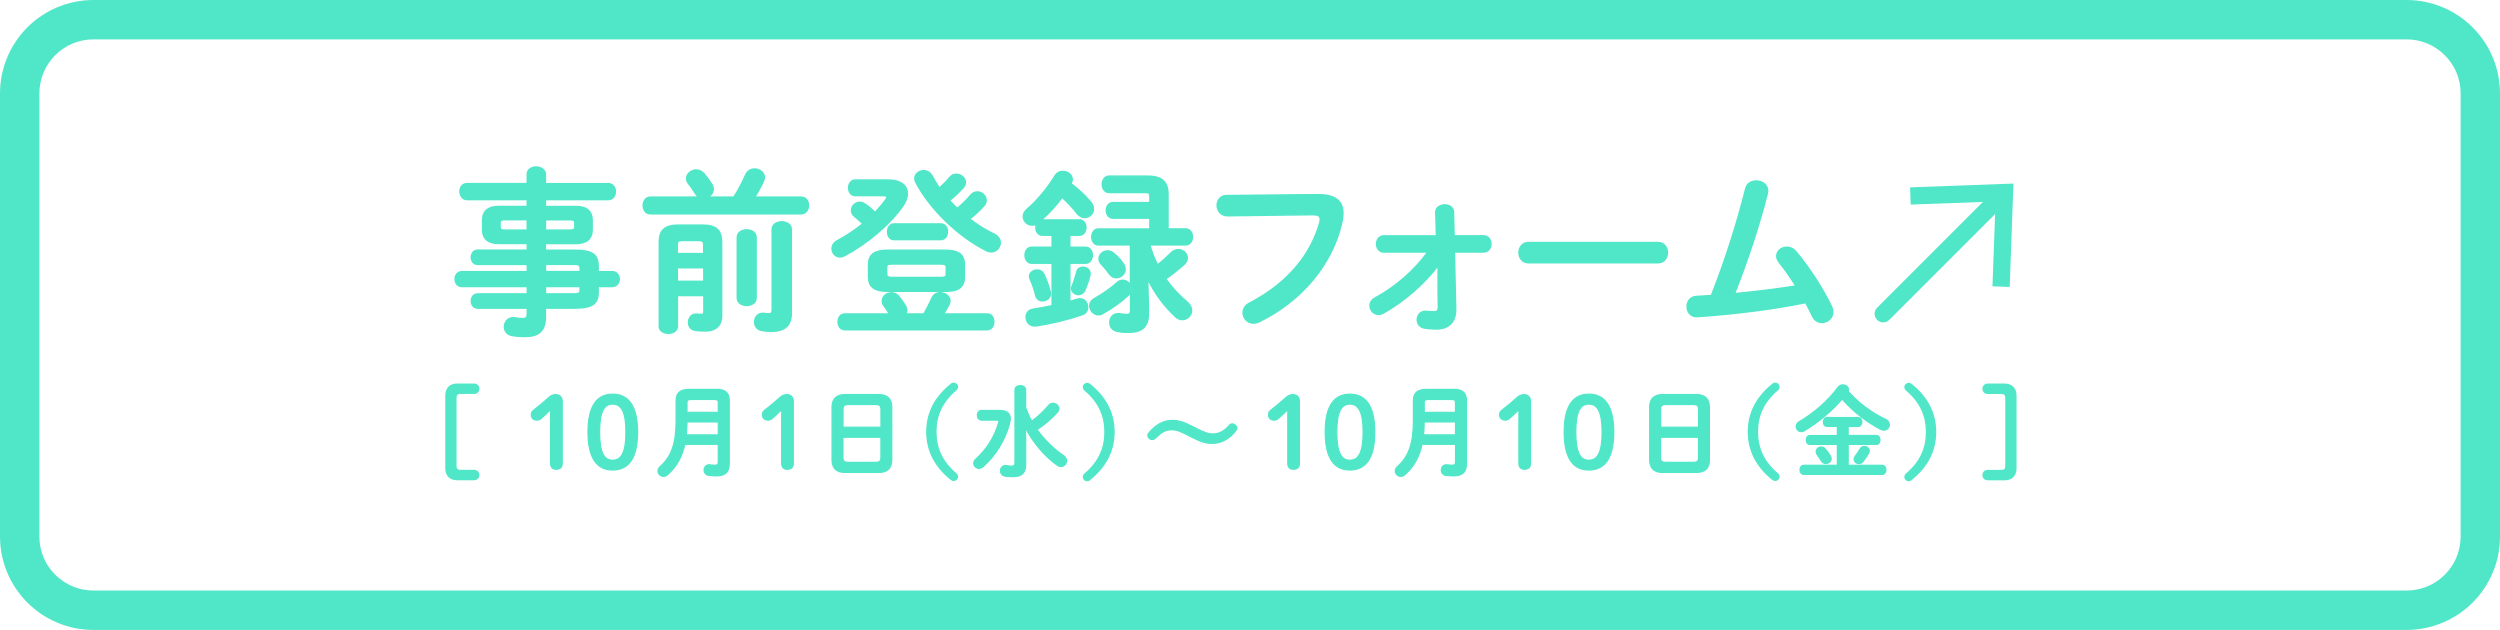 <?xml version="1.0" encoding="UTF-8"?>
<svg id="_レイヤー_2" data-name="レイヤー 2" xmlns="http://www.w3.org/2000/svg" width="508" height="128" viewBox="0 0 508 128">
  <defs>
    <style>
      .cls-1 {
        fill: #50e6c8;
      }
    </style>
  </defs>
  <g id="deisgn">
    <g>
      <path class="cls-1" d="M489,124v-4H19c-3.05,0-5.77-1.23-7.78-3.22-2-2-3.22-4.73-3.22-7.78V19c0-3.05,1.22-5.77,3.22-7.78,2-2,4.73-3.22,7.78-3.22h470c3.05,0,5.77,1.23,7.78,3.22,2,2,3.22,4.73,3.22,7.78v90c0,3.05-1.22,5.77-3.22,7.78-2,2-4.73,3.22-7.78,3.22v8c5.23,0,10.01-2.13,13.44-5.56,3.43-3.43,5.57-8.2,5.56-13.44V19c0-5.23-2.13-10.01-5.56-13.44C499.01,2.13,494.23,0,489,0H19C13.77,0,8.99,2.13,5.56,5.56,2.13,8.99,0,13.77,0,19v90c0,5.23,2.13,10.01,5.56,13.44,3.43,3.43,8.2,5.57,13.44,5.56h470v-4Z"/>
      <path class="cls-1" d="M90.73,80.36c0-1.36.78-2.18,2.14-2.18h3.46c.52,0,.82.34.82.82s-.34.8-.82.8h-2.8c-.66,0-1.02.36-1.02,1v13.92c0,.64.36,1,1.02,1h2.8c.48,0,.82.32.82.8s-.3.82-.82.82h-3.46c-1.36,0-2.14-.82-2.14-2.18v-14.8Z"/>
      <path class="cls-1" d="M90.73,80.36h.25c0-.63.18-1.11.49-1.43.31-.32.77-.5,1.4-.5h3.46c.21,0,.34.06.43.15.09.09.14.23.14.42,0,.18-.06.31-.15.4-.09.09-.23.15-.42.15h-2.8c-.37,0-.7.1-.93.33-.23.23-.34.55-.34.92v13.92c0,.36.11.69.34.92.23.23.56.33.93.33h2.8c.19,0,.32.06.42.15.09.09.15.22.15.4,0,.19-.06.33-.14.42-.09.09-.22.15-.43.15h-3.46c-.63,0-1.09-.19-1.4-.5-.31-.32-.49-.79-.49-1.43v-14.8h-.5v14.8c0,.73.21,1.34.63,1.77.42.43,1.03.66,1.76.66h3.46c.31,0,.59-.11.79-.31.19-.2.29-.47.29-.76,0-.3-.11-.57-.31-.76-.2-.19-.47-.29-.76-.29h-2.8c-.29,0-.47-.08-.58-.19-.11-.11-.19-.29-.19-.56v-13.92c0-.28.07-.45.19-.56.11-.11.3-.19.58-.19h2.8c.3,0,.57-.1.76-.29.2-.19.31-.46.31-.76,0-.29-.09-.57-.29-.76-.19-.2-.47-.31-.79-.31h-3.46c-.73,0-1.34.22-1.76.66-.42.43-.63,1.05-.63,1.77h.25Z"/>
      <path class="cls-1" d="M111.89,83.24c-.62.62-1.2,1.18-1.92,1.8-.28.24-.54.34-.88.34-.68,0-1.12-.44-1.12-1.08,0-.4.12-.64.46-.92,1.08-.84,1.98-1.58,3.02-2.52.46-.42.84-.66,1.48-.66.86,0,1.32.56,1.32,1.36v12.62c0,.78-.44,1.18-1.2,1.18s-1.16-.4-1.16-1.18v-10.94Z"/>
      <path class="cls-1" d="M111.89,83.24l-.09-.09c-.62.62-1.2,1.18-1.91,1.79-.27.23-.48.31-.8.31-.62,0-.99-.38-1-.96,0-.38.09-.55.41-.82l-.08-.1.08.1c1.08-.84,1.99-1.58,3.03-2.53.46-.41.79-.62,1.4-.63.4,0,.69.13.89.34.2.21.3.52.3.9v12.62c0,.37-.1.62-.28.79-.18.17-.44.26-.8.26-.36,0-.61-.09-.78-.26-.16-.17-.26-.42-.26-.79v-11.24l-.21.21.09.09h-.12v10.94c0,.41.11.74.33.97s.55.34.95.33c.4,0,.74-.11.97-.33.24-.23.35-.56.35-.97v-12.62c0-.42-.12-.8-.37-1.07-.25-.27-.62-.42-1.07-.42-.67,0-1.1.27-1.56.69-1.04.94-1.93,1.68-3.01,2.51h0s0,0,0,0c-.36.29-.51.59-.51,1.02,0,.35.12.65.34.87.22.22.54.34.9.34.36,0,.67-.11.96-.37.72-.62,1.31-1.19,1.93-1.81l-.09-.09h-.12.12Z"/>
      <path class="cls-1" d="M129.55,87.8c0,5.54-2.02,7.7-5.06,7.7s-5.02-2.16-5.02-7.7,1.98-7.7,5.02-7.7,5.06,2.16,5.06,7.7ZM121.83,87.8c0,4.3,1,5.7,2.66,5.7s2.7-1.4,2.7-5.7-1.02-5.7-2.7-5.7-2.66,1.4-2.66,5.7Z"/>
      <path class="cls-1" d="M129.55,87.8h-.12c0,2.76-.5,4.66-1.37,5.86-.86,1.2-2.08,1.72-3.57,1.72-1.49,0-2.7-.52-3.55-1.72-.85-1.2-1.35-3.1-1.35-5.86,0-2.76.49-4.66,1.35-5.86.85-1.2,2.06-1.72,3.55-1.72,1.49,0,2.71.52,3.57,1.72.86,1.2,1.37,3.1,1.37,5.86h.25c0-2.79-.51-4.74-1.41-6-.91-1.27-2.22-1.83-3.77-1.83-1.55,0-2.86.56-3.75,1.83-.9,1.27-1.39,3.22-1.39,6,0,2.78.5,4.73,1.39,6,.9,1.27,2.2,1.83,3.75,1.83,1.55,0,2.87-.56,3.77-1.82.91-1.27,1.41-3.22,1.41-6h-.12ZM121.83,87.8h-.12c0,2.16.25,3.6.72,4.52.47.92,1.2,1.31,2.06,1.31.88,0,1.61-.38,2.09-1.3.48-.92.73-2.36.73-4.52,0-2.16-.25-3.6-.73-4.52-.48-.92-1.22-1.31-2.09-1.3-.87,0-1.59.38-2.06,1.31-.47.92-.72,2.36-.72,4.52h.25c0-2.14.25-3.55.69-4.41.45-.85,1.05-1.16,1.84-1.17.81,0,1.42.32,1.87,1.17.45.85.71,2.26.71,4.41,0,2.14-.26,3.55-.71,4.41-.45.85-1.06,1.17-1.87,1.17-.79,0-1.4-.32-1.84-1.17-.44-.86-.69-2.27-.69-4.41h-.12Z"/>
      <path class="cls-1" d="M145.59,79.16c1.82,0,2.56.8,2.56,2.32v12.72c0,1.88-.9,2.54-2.62,2.54-.52,0-1.1-.04-1.54-.1-.64-.1-.94-.58-.94-1.06,0-.56.38-1.1,1.04-1.1l.16.02c.32.04.72.08,1.02.08.48,0,.68-.14.68-.66v-3.6h-6.8c-.58,2.66-1.74,4.64-3.52,6.18-.26.22-.54.32-.82.32-.6,0-1.1-.5-1.1-1.08,0-.3.14-.62.46-.9,2.22-1.98,3.22-4.6,3.22-9.28v-4.08c0-1.52.74-2.32,2.56-2.32h5.64ZM145.95,85.74h-6.36c-.02.88-.04,1.74-.14,2.62h6.5v-2.62ZM140.35,81.16c-.6,0-.76.2-.76.66v1.96h6.36v-1.96c0-.48-.18-.66-.76-.66h-4.84Z"/>
      <path class="cls-1" d="M145.59,79.16v.12c.89,0,1.5.2,1.88.56.38.36.56.9.56,1.64v12.72c0,.92-.22,1.51-.62,1.88-.4.37-1.03.53-1.87.53-.51,0-1.09-.04-1.52-.1l-.02.12.02-.12c-.58-.09-.83-.51-.83-.94,0-.51.33-.97.92-.97v-.12l-.02.12.16.02c.32.04.72.08,1.03.08.25,0,.45-.03.6-.17.15-.14.2-.34.2-.62v-3.73h-7.03l-.02.1c-.58,2.64-1.72,4.59-3.48,6.11h0c-.24.2-.49.29-.74.29-.53,0-.97-.45-.98-.96,0-.26.12-.54.42-.81,2.25-2.01,3.27-4.68,3.26-9.38v-4.08c0-.74.18-1.28.56-1.64.38-.36.98-.56,1.88-.56h5.64v-.25h-5.64c-.93,0-1.6.2-2.05.62-.45.42-.64,1.04-.64,1.82v4.08c0,4.67-.99,7.23-3.18,9.19-.34.3-.5.65-.5.99,0,.65.55,1.2,1.23,1.21.31,0,.62-.11.9-.35h0c1.8-1.56,2.98-3.57,3.56-6.25l-.12-.03v.12h6.68v3.48c0,.25-.05.37-.12.43-.07.07-.21.1-.44.1-.29,0-.69-.04-1-.08l-.16-.02h0s0,0,0,0c-.36,0-.66.15-.86.38-.2.23-.3.53-.3.84,0,.53.35,1.08,1.05,1.18h.02s-.02,0-.02,0c.45.06,1.03.1,1.56.1.87,0,1.56-.17,2.04-.6.48-.43.71-1.11.71-2.07v-12.72c0-.78-.19-1.4-.64-1.82-.45-.42-1.12-.62-2.05-.62v.12ZM145.95,85.74v-.12h-6.48v.12c-.02.88-.04,1.74-.14,2.61l-.02.14h6.77v-2.87h-.12v.12h-.12v2.5h-6.38v.12h.12c.1-.87.12-1.74.14-2.62h-.12s0,.12,0,.12h6.36v-.12h-.12.12ZM140.35,81.16v-.12c-.31,0-.54.05-.69.19-.15.15-.19.35-.19.59v2.09h6.61v-2.09c0-.25-.05-.46-.2-.6-.16-.14-.38-.18-.68-.18h-4.84v.25h4.84c.28,0,.44.05.51.12.08.07.12.19.12.42v1.84h-6.11v-1.84c0-.22.04-.34.12-.41.08-.07.23-.12.52-.12v-.12Z"/>
      <path class="cls-1" d="M158.85,83.24c-.62.62-1.2,1.18-1.92,1.8-.28.24-.54.34-.88.34-.68,0-1.12-.44-1.12-1.08,0-.4.12-.64.46-.92,1.08-.84,1.98-1.58,3.02-2.52.46-.42.84-.66,1.48-.66.86,0,1.32.56,1.32,1.36v12.62c0,.78-.44,1.18-1.2,1.18s-1.16-.4-1.16-1.18v-10.94Z"/>
      <path class="cls-1" d="M158.85,83.24l-.09-.09c-.62.62-1.2,1.18-1.91,1.79-.27.23-.48.31-.8.31-.62,0-.99-.38-1-.96,0-.38.09-.55.41-.82l-.08-.1.08.1c1.08-.84,1.99-1.58,3.03-2.53.46-.41.79-.62,1.4-.63.4,0,.69.13.89.34.2.21.3.52.3.9v12.62c0,.37-.1.62-.28.79-.18.17-.44.26-.8.26-.36,0-.61-.09-.78-.26-.16-.17-.26-.42-.26-.79v-11.24l-.21.21.09.09h-.12v10.94c0,.41.11.74.33.97s.55.34.95.33c.4,0,.74-.11.97-.33.24-.23.35-.56.35-.97v-12.62c0-.42-.12-.8-.37-1.07-.25-.27-.62-.42-1.07-.42-.67,0-1.1.27-1.56.69-1.04.94-1.93,1.68-3.01,2.51h0c-.36.29-.51.59-.51,1.02,0,.35.12.65.34.87.22.22.54.34.9.34.36,0,.67-.11.96-.37.72-.62,1.31-1.19,1.93-1.81l-.09-.09h-.12.12Z"/>
      <path class="cls-1" d="M171.75,95.99c-1.84,0-2.66-.94-2.66-2.56v-10.72c0-1.6.82-2.54,2.66-2.54h6.8c1.84,0,2.66.94,2.66,2.54v10.72c0,1.76-.92,2.56-2.66,2.56h-6.8ZM179.01,83.18c0-.76-.28-.98-1.14-.98h-5.44c-.86,0-1.14.22-1.14.98v3.62h7.72v-3.62ZM177.87,93.95c.86,0,1.14-.22,1.14-.98v-4.12h-7.72v4.12c0,.82.38.98,1.14.98h5.44Z"/>
      <path class="cls-1" d="M171.75,95.99v-.12c-.9,0-1.53-.23-1.93-.64s-.6-1.01-.6-1.8v-10.72c0-.78.2-1.38.6-1.78.4-.4,1.03-.63,1.93-.63h6.8c.9,0,1.53.23,1.93.63.4.4.6,1,.6,1.78v10.72c0,.86-.22,1.46-.64,1.85-.42.39-1.05.59-1.9.59h-6.8v.25h6.8c.89,0,1.59-.2,2.07-.65.48-.45.72-1.13.72-2.03v-10.72c0-.82-.21-1.49-.68-1.96-.47-.47-1.17-.71-2.11-.71h-6.8c-.94,0-1.64.24-2.11.71-.47.47-.68,1.14-.68,1.96v10.72c0,.83.21,1.51.68,1.98.47.47,1.17.71,2.11.71v-.12ZM179.01,83.18h.12c0-.39-.07-.68-.29-.87-.22-.18-.53-.23-.97-.23h-5.44c-.44,0-.75.05-.97.23-.22.19-.29.48-.29.87v3.75h7.97v-3.75h-.25v3.5h-7.47v-3.5c0-.37.07-.57.2-.68.13-.12.39-.18.81-.18h5.44c.42,0,.68.06.81.18.13.11.2.31.2.68h.12ZM177.87,93.95v.12c.44,0,.75-.05.97-.23.22-.19.29-.48.29-.87v-4.25h-7.97v4.25c0,.43.1.72.34.9.23.17.54.21.93.21h5.44v-.25h-5.44c-.37,0-.63-.04-.78-.16-.15-.11-.23-.3-.24-.7v-4h7.47v4c0,.37-.07.57-.2.68-.13.12-.39.18-.81.18v.12Z"/>
      <path class="cls-1" d="M193.21,78.14c.18-.16.4-.24.6-.24.38,0,.74.34.74.72,0,.26-.1.44-.3.62-2.88,2.46-4.08,5.24-4.08,8.52s1.2,6.06,4.08,8.52c.2.18.3.36.3.62,0,.38-.36.72-.74.72-.2,0-.42-.08-.6-.24-3.3-2.66-4.88-5.92-4.88-9.62s1.58-6.96,4.88-9.62Z"/>
      <path class="cls-1" d="M193.21,78.14l.08.09c.16-.14.35-.21.52-.21.15,0,.31.07.43.18.12.11.19.26.19.41,0,.23-.07.36-.26.53l.08.09-.08-.1c-2.9,2.48-4.13,5.31-4.12,8.62,0,3.31,1.22,6.14,4.12,8.62l.08-.1-.08.09c.18.17.26.3.26.53,0,.15-.07.3-.19.41-.12.11-.27.18-.43.18-.17,0-.36-.07-.52-.21h0c-3.28-2.65-4.83-5.86-4.83-9.53,0-3.66,1.56-6.88,4.83-9.52h0s0,0,0,0l-.08-.09-.08-.1c-3.33,2.68-4.93,5.98-4.93,9.72,0,3.74,1.6,7.04,4.93,9.72l.08-.1-.08.09c.2.18.45.27.68.27.45,0,.86-.39.87-.85,0-.29-.12-.52-.34-.71h0s0,0,0,0c-2.86-2.44-4.03-5.18-4.04-8.43,0-3.25,1.18-5.98,4.04-8.43h0c.22-.19.34-.42.34-.72,0-.46-.41-.84-.87-.85-.23,0-.48.09-.68.27l.08.09-.08-.1.08.1Z"/>
      <path class="cls-1" d="M203.05,83.4c1.62,0,2.26.6,2.26,1.66,0,.32-.08.7-.18,1.1-.86,3.2-2.74,6.36-5.32,8.64-.3.26-.6.36-.88.36-.58,0-1.04-.46-1.04-1.02,0-.26.1-.54.38-.8,2.28-2.08,3.88-4.62,4.7-7.56l.04-.22c0-.14-.1-.2-.36-.2h-3.18c-.56,0-.84-.5-.84-.98s.28-.98.84-.98h3.58ZM208.41,82.92c.34.92.7,1.84,1.22,2.72,1.16-.84,2.34-1.92,3.46-3.24.24-.28.56-.4.86-.4.6,0,1.18.48,1.18,1.08,0,.24-.08.5-.32.76-1.32,1.46-2.74,2.6-4.1,3.5,1.56,2.18,3.52,4.02,5.36,5.28.46.32.64.7.64,1.08,0,.58-.5,1.12-1.12,1.12-.26,0-.52-.08-.8-.28-2.44-1.7-4.88-4.56-6.44-7.54l.06,2.3v5.16c0,1.82-.98,2.44-2.7,2.44-.74,0-1.14-.06-1.54-.14-.6-.12-.88-.58-.88-1.06,0-.54.38-1.08,1.04-1.08l.22.02c.3.06.58.12.98.12.5,0,.72-.16.72-.78v-14.76c0-.56.54-.84,1.06-.84.56,0,1.1.28,1.1.86v3.68Z"/>
      <path class="cls-1" d="M203.05,83.4v.12c.8,0,1.33.15,1.66.41.33.26.47.62.47,1.13,0,.3-.08.67-.18,1.07-.85,3.18-2.72,6.32-5.28,8.58-.28.24-.55.33-.8.33-.51,0-.91-.41-.92-.9,0-.23.08-.47.34-.71,2.3-2.09,3.91-4.66,4.74-7.62h0s.04-.23.04-.23h0v-.02c0-.1-.05-.21-.15-.26-.09-.05-.2-.06-.34-.06h-3.18c-.24,0-.41-.1-.53-.26-.12-.16-.19-.38-.18-.6,0-.23.06-.45.18-.6.12-.15.29-.25.53-.25h3.58v-.25h-3.58c-.32,0-.57.14-.73.35-.16.21-.24.48-.24.75,0,.26.08.53.24.75.16.21.41.36.73.36h3.18c.12,0,.19.02.22.03l.02.04h.12l-.12-.02-.04.22.12.02-.12-.03c-.81,2.92-2.4,5.44-4.67,7.5-.3.28-.42.6-.42.89,0,.63.52,1.14,1.17,1.15.31,0,.64-.11.96-.39,2.6-2.3,4.49-5.48,5.36-8.7.1-.41.18-.79.18-1.13,0-.55-.17-1.02-.57-1.33-.4-.31-.99-.46-1.81-.46v.12ZM208.41,82.92l-.12.04c.34.92.7,1.85,1.23,2.74l.07.12.11-.08c1.17-.85,2.36-1.93,3.48-3.26.22-.25.5-.36.77-.36.27,0,.53.11.73.28.2.18.32.41.32.67,0,.21-.07.44-.29.68-1.31,1.45-2.73,2.59-4.08,3.48l-.11.07.08.1c1.57,2.19,3.54,4.04,5.39,5.31.43.3.58.64.59.98,0,.25-.11.5-.29.69-.18.19-.43.3-.7.3-.23,0-.46-.07-.73-.26h0c-2.42-1.69-4.85-4.54-6.4-7.5l-.25-.48.08,2.84v5.16c0,.89-.24,1.45-.66,1.81-.42.35-1.07.51-1.92.51-.73,0-1.12-.06-1.52-.14-.54-.11-.77-.5-.78-.94,0-.49.33-.96.92-.96v-.12.12s.21.02.21.02v-.12s-.01.12-.01.12c.3.06.59.12,1,.12.26,0,.48-.04.64-.19.15-.16.21-.39.21-.71v-14.76c0-.24.11-.4.28-.53.17-.12.42-.19.65-.19.26,0,.51.07.69.19.18.13.28.29.29.54v3.72s.12-.04.12-.04h.12v-3.68c0-.33-.16-.59-.39-.75-.23-.16-.53-.23-.83-.23-.28,0-.57.07-.8.23-.23.16-.39.41-.39.73v14.76c0,.3-.06.46-.14.53-.08.08-.22.12-.46.12-.39,0-.65-.06-.96-.12h0s-.23-.02-.23-.02h0s0,0,0,0c-.36,0-.66.15-.86.38-.2.23-.3.53-.3.82,0,.53.32,1.06.98,1.18.4.08.82.14,1.56.14.87,0,1.58-.16,2.08-.57.5-.41.75-1.07.75-2v-5.16h0s-.06-2.3-.06-2.3h-.12s-.11.06-.11.06c1.57,3,4.02,5.87,6.48,7.59l.07-.1-.07.1c.3.21.59.3.87.3.7,0,1.24-.59,1.25-1.25,0-.42-.21-.85-.69-1.18-1.83-1.25-3.78-3.08-5.33-5.25l-.1.07.07.1c1.37-.9,2.8-2.05,4.13-3.52.26-.28.35-.58.35-.84,0-.69-.64-1.2-1.3-1.21-.33,0-.69.13-.96.44-1.11,1.31-2.29,2.39-3.44,3.22l.07.1.11-.06c-.51-.87-.87-1.78-1.21-2.7l-.12.04h.12-.12Z"/>
      <path class="cls-1" d="M221.49,97.39c-.18.16-.4.24-.6.24-.38,0-.74-.34-.74-.72,0-.26.1-.44.3-.62,2.88-2.46,4.08-5.24,4.08-8.52s-1.2-6.06-4.08-8.52c-.2-.18-.3-.36-.3-.62,0-.38.36-.72.74-.72.2,0,.42.08.6.24,3.3,2.66,4.88,5.92,4.88,9.62s-1.58,6.96-4.88,9.62Z"/>
      <path class="cls-1" d="M221.49,97.39l-.08-.09c-.16.14-.35.21-.52.21-.15,0-.31-.07-.43-.18-.12-.11-.19-.26-.19-.41,0-.23.07-.36.26-.53l-.08-.09.08.1c2.9-2.48,4.13-5.31,4.12-8.62,0-3.31-1.22-6.14-4.12-8.62l-.08.1.08-.09c-.18-.17-.26-.3-.26-.53,0-.15.07-.3.19-.41.12-.11.27-.18.43-.18.17,0,.36.07.52.21h0c3.28,2.65,4.83,5.86,4.84,9.53,0,3.66-1.56,6.88-4.84,9.52h0s0,0,0,0l.08.09.08.1c3.33-2.68,4.93-5.98,4.93-9.72,0-3.74-1.6-7.04-4.93-9.72l-.08.1.08-.09c-.2-.18-.45-.27-.68-.27-.45,0-.86.39-.87.85,0,.29.12.52.34.71h0s0,0,0,0c2.86,2.44,4.03,5.18,4.04,8.43,0,3.25-1.18,5.98-4.04,8.43h0c-.22.19-.34.42-.34.72,0,.46.41.84.87.85.23,0,.48-.09.68-.27l-.08-.09.08.1-.08-.1Z"/>
      <path class="cls-1" d="M241.31,88.4c-1.64-.84-2.32-1.06-3.2-1.06-1.26,0-1.96.36-3.32,1.66-.22.22-.42.32-.66.32-.48,0-.9-.42-.9-.84,0-.18.06-.32.22-.5,1.34-1.64,2.94-2.54,4.72-2.54,1.26,0,2.26.28,4.16,1.26l.9.46c1.46.74,2.38,1.04,3.2,1.04,1.22,0,2.34-.56,3.3-1.68.24-.28.42-.38.64-.38.46,0,.94.46.94.88,0,.16-.06.3-.2.48-1.22,1.64-2.94,2.6-4.76,2.6-1.28,0-2.28-.28-4.18-1.26l-.86-.44Z"/>
      <path class="cls-1" d="M241.31,88.4l.06-.11c-1.64-.84-2.35-1.07-3.26-1.07-1.29,0-2.05.39-3.41,1.69h0c-.21.21-.37.28-.57.29-.2,0-.4-.09-.54-.23-.14-.14-.23-.32-.23-.49,0-.15.04-.25.19-.42h0c1.33-1.62,2.89-2.5,4.62-2.5,1.24,0,2.21.27,4.1,1.25l.9.46c1.47.74,2.4,1.05,3.26,1.05,1.26,0,2.42-.58,3.4-1.72.23-.27.37-.33.54-.34.19,0,.4.1.56.25.16.15.26.34.26.51,0,.13-.04.23-.17.4h0c-1.2,1.62-2.89,2.55-4.66,2.55-1.26,0-2.23-.27-4.12-1.25l-.86-.44-.06.11-.06.11.86.44c1.9.98,2.94,1.28,4.24,1.27,1.87,0,3.62-.99,4.86-2.65l-.1-.07.1.08c.15-.19.23-.36.23-.56,0-.26-.14-.5-.34-.69-.2-.18-.46-.32-.73-.32-.26,0-.49.13-.73.42-.94,1.1-2.03,1.64-3.21,1.64-.79,0-1.69-.29-3.14-1.03l-.9-.46c-1.9-.98-2.94-1.27-4.22-1.27-1.82,0-3.46.93-4.82,2.59l.1.08-.09-.08c-.17.19-.25.37-.25.58,0,.5.47.96,1.03.97.28,0,.52-.12.75-.36l-.09-.09.09.09c1.36-1.3,2-1.62,3.23-1.63.85,0,1.5.21,3.14,1.05l.06-.11Z"/>
      <path class="cls-1" d="M261.69,83.24c-.62.62-1.2,1.18-1.92,1.8-.28.24-.54.34-.88.34-.68,0-1.12-.44-1.12-1.08,0-.4.12-.64.46-.92,1.08-.84,1.98-1.58,3.02-2.52.46-.42.84-.66,1.48-.66.86,0,1.32.56,1.32,1.36v12.62c0,.78-.44,1.18-1.2,1.18s-1.16-.4-1.16-1.18v-10.94Z"/>
      <path class="cls-1" d="M261.69,83.24l-.09-.09c-.62.62-1.2,1.18-1.91,1.79-.27.23-.48.31-.8.31-.62,0-.99-.38-1-.96,0-.38.09-.55.41-.82l-.08-.1.08.1c1.08-.84,1.99-1.58,3.03-2.53.46-.41.79-.62,1.4-.63.4,0,.69.13.89.34.2.21.3.52.3.9v12.62c0,.37-.1.62-.28.79-.18.17-.44.26-.8.26-.36,0-.61-.09-.78-.26-.17-.17-.26-.42-.26-.79v-11.24l-.21.21.09.09h-.12v10.94c0,.41.11.74.33.97.23.23.55.34.95.33.4,0,.74-.11.97-.33.24-.23.35-.56.35-.97v-12.62c0-.42-.12-.8-.37-1.07-.25-.27-.62-.42-1.07-.42-.67,0-1.1.27-1.56.69-1.04.94-1.93,1.68-3.01,2.51h0c-.36.29-.51.59-.51,1.02,0,.35.12.65.34.87.22.22.54.34.9.34.36,0,.67-.11.96-.37.72-.62,1.31-1.19,1.93-1.81l-.09-.09h-.12.12Z"/>
      <path class="cls-1" d="M279.35,87.8c0,5.54-2.02,7.7-5.06,7.7s-5.02-2.16-5.02-7.7,1.98-7.7,5.02-7.7,5.06,2.16,5.06,7.7ZM271.63,87.8c0,4.3,1,5.7,2.66,5.7s2.7-1.4,2.7-5.7-1.02-5.7-2.7-5.7-2.66,1.4-2.66,5.7Z"/>
      <path class="cls-1" d="M279.35,87.8h-.12c0,2.76-.5,4.66-1.37,5.86-.86,1.2-2.08,1.72-3.57,1.72-1.49,0-2.7-.52-3.55-1.72-.85-1.2-1.35-3.1-1.35-5.86,0-2.76.49-4.66,1.35-5.86.85-1.2,2.06-1.72,3.55-1.72,1.49,0,2.71.52,3.57,1.72.86,1.2,1.37,3.1,1.37,5.86h.25c0-2.79-.51-4.74-1.41-6-.91-1.27-2.22-1.83-3.77-1.83-1.55,0-2.86.56-3.75,1.83-.9,1.27-1.39,3.22-1.39,6,0,2.78.5,4.73,1.39,6,.9,1.27,2.2,1.83,3.75,1.83,1.55,0,2.86-.56,3.77-1.82.91-1.27,1.41-3.22,1.41-6h-.12ZM271.63,87.8h-.12c0,2.16.25,3.6.72,4.52.47.92,1.2,1.31,2.06,1.31.88,0,1.61-.38,2.09-1.3.48-.92.73-2.36.73-4.52,0-2.16-.25-3.6-.73-4.52-.48-.92-1.22-1.31-2.09-1.3-.87,0-1.59.38-2.06,1.31-.47.92-.72,2.36-.72,4.52h.25c0-2.14.25-3.55.69-4.41.45-.85,1.05-1.16,1.84-1.17.81,0,1.42.32,1.87,1.17.45.85.71,2.26.71,4.41,0,2.14-.26,3.55-.71,4.41-.45.85-1.06,1.17-1.87,1.17-.79,0-1.4-.32-1.84-1.17-.44-.86-.69-2.27-.69-4.41h-.12Z"/>
      <path class="cls-1" d="M295.39,79.16c1.82,0,2.56.8,2.56,2.32v12.72c0,1.88-.9,2.54-2.62,2.54-.52,0-1.1-.04-1.54-.1-.64-.1-.94-.58-.94-1.06,0-.56.38-1.1,1.04-1.1l.16.02c.32.04.72.08,1.02.08.48,0,.68-.14.68-.66v-3.6h-6.8c-.58,2.66-1.74,4.64-3.52,6.18-.26.22-.54.32-.82.32-.6,0-1.1-.5-1.1-1.08,0-.3.14-.62.46-.9,2.22-1.98,3.22-4.6,3.22-9.28v-4.08c0-1.52.74-2.32,2.56-2.32h5.64ZM295.75,85.74h-6.36c-.02.88-.04,1.74-.14,2.62h6.5v-2.62ZM290.15,81.16c-.6,0-.76.2-.76.66v1.96h6.36v-1.96c0-.48-.18-.66-.76-.66h-4.84Z"/>
      <path class="cls-1" d="M295.39,79.16v.12c.89,0,1.5.2,1.88.56.38.36.56.9.56,1.64v12.72c0,.92-.22,1.51-.62,1.88-.4.37-1.02.53-1.87.53-.51,0-1.09-.04-1.52-.1l-.02.12.02-.12c-.58-.09-.83-.51-.83-.94,0-.51.33-.97.92-.97v-.12l-.02.12.16.02c.32.04.72.08,1.04.08.25,0,.45-.03.6-.17.15-.14.2-.34.2-.62v-3.73h-7.03l-.02.1c-.58,2.64-1.72,4.59-3.48,6.11-.24.2-.49.29-.74.29-.53,0-.97-.45-.97-.96,0-.26.12-.54.42-.81,2.25-2.01,3.27-4.68,3.26-9.38v-4.08c0-.74.18-1.28.56-1.64.38-.36.98-.56,1.88-.56h5.64v-.25h-5.64c-.93,0-1.6.2-2.05.62-.45.42-.64,1.04-.64,1.82v4.08c0,4.67-.99,7.23-3.18,9.19-.34.3-.5.65-.5.99,0,.65.55,1.2,1.22,1.21.31,0,.62-.11.9-.35,1.8-1.56,2.98-3.57,3.56-6.25l-.12-.03v.12h6.68v3.48c0,.25-.05.37-.12.43-.07.07-.21.1-.44.1-.29,0-.69-.04-1.01-.08l-.16-.02h0s0,0,0,0c-.36,0-.66.15-.86.38-.2.23-.3.53-.3.84,0,.53.35,1.08,1.05,1.18h0c.45.06,1.03.1,1.56.1.87,0,1.56-.17,2.04-.6.48-.43.71-1.11.71-2.07v-12.72c0-.78-.19-1.4-.64-1.82-.45-.42-1.12-.62-2.05-.62v.12ZM295.75,85.74v-.12h-6.48v.12c-.02.88-.04,1.74-.14,2.61l-.02.14h6.77v-2.87h-.12v.12h-.12v2.5h-6.38v.12h.12c.1-.87.12-1.74.14-2.62h-.12s0,.12,0,.12h6.36v-.12h-.12.12ZM290.15,81.16v-.12c-.31,0-.54.05-.69.19-.15.15-.19.35-.19.59v2.09h6.61v-2.09c0-.25-.05-.46-.2-.6-.16-.14-.38-.18-.68-.18h-4.84v.25h4.84c.28,0,.44.05.51.12.08.07.12.19.12.42v1.84h-6.11v-1.84c0-.22.04-.34.12-.41.08-.07.23-.12.52-.12v-.12Z"/>
      <path class="cls-1" d="M308.65,83.24c-.62.62-1.2,1.18-1.92,1.8-.28.24-.54.34-.88.34-.68,0-1.12-.44-1.12-1.08,0-.4.12-.64.46-.92,1.08-.84,1.98-1.58,3.02-2.52.46-.42.84-.66,1.48-.66.86,0,1.32.56,1.32,1.36v12.62c0,.78-.44,1.18-1.2,1.18s-1.16-.4-1.16-1.18v-10.94Z"/>
      <path class="cls-1" d="M308.65,83.24l-.09-.09c-.62.62-1.2,1.18-1.91,1.79-.27.23-.48.31-.8.31-.62,0-.99-.38-1-.96,0-.38.09-.55.41-.82l-.08-.1.08.1c1.08-.84,1.99-1.58,3.03-2.53.46-.41.79-.62,1.4-.63.4,0,.69.13.89.34.2.21.3.52.3.9v12.62c0,.37-.1.62-.28.79-.18.17-.44.26-.8.26-.36,0-.61-.09-.78-.26-.17-.17-.26-.42-.26-.79v-11.24l-.21.21.09.09h-.12v10.94c0,.41.11.74.33.97.23.23.55.34.95.33.4,0,.74-.11.97-.33.24-.23.35-.56.35-.97v-12.62c0-.42-.12-.8-.37-1.07-.25-.27-.62-.42-1.07-.42-.67,0-1.1.27-1.56.69-1.04.94-1.93,1.68-3.01,2.51h0c-.36.29-.51.59-.51,1.02,0,.35.12.65.34.87.22.22.54.34.9.34.36,0,.67-.11.96-.37.72-.62,1.31-1.19,1.93-1.81l-.09-.09h-.12.12Z"/>
      <path class="cls-1" d="M327.91,87.8c0,5.54-2.02,7.7-5.06,7.7s-5.02-2.16-5.02-7.7,1.98-7.7,5.02-7.7,5.06,2.16,5.06,7.7ZM320.19,87.8c0,4.3,1,5.7,2.66,5.7s2.7-1.4,2.7-5.7-1.02-5.7-2.7-5.7-2.66,1.4-2.66,5.7Z"/>
      <path class="cls-1" d="M327.91,87.8h-.12c0,2.76-.5,4.66-1.37,5.86-.86,1.2-2.08,1.72-3.57,1.72-1.49,0-2.7-.52-3.55-1.72-.85-1.2-1.35-3.1-1.35-5.86,0-2.76.49-4.66,1.35-5.86.85-1.2,2.06-1.72,3.55-1.72,1.49,0,2.71.52,3.57,1.72.86,1.2,1.37,3.1,1.37,5.86h.25c0-2.79-.51-4.74-1.41-6-.91-1.27-2.22-1.83-3.77-1.83-1.55,0-2.86.56-3.75,1.83-.9,1.27-1.39,3.22-1.39,6,0,2.78.5,4.73,1.39,6,.9,1.27,2.2,1.83,3.75,1.83,1.55,0,2.86-.56,3.77-1.82.91-1.27,1.41-3.22,1.41-6h-.12ZM320.19,87.8h-.12c0,2.16.25,3.6.72,4.52.47.92,1.2,1.31,2.06,1.31.88,0,1.61-.38,2.09-1.3.48-.92.73-2.36.73-4.52,0-2.16-.25-3.6-.73-4.52-.48-.92-1.22-1.31-2.09-1.3-.87,0-1.59.38-2.06,1.31-.47.92-.72,2.36-.72,4.52h.25c0-2.14.25-3.55.69-4.41.45-.85,1.05-1.16,1.84-1.17.81,0,1.42.32,1.87,1.17.45.85.71,2.26.71,4.41,0,2.14-.26,3.55-.71,4.41-.45.85-1.06,1.17-1.87,1.17-.79,0-1.4-.32-1.84-1.17-.44-.86-.69-2.27-.69-4.41h-.12Z"/>
      <path class="cls-1" d="M337.89,95.99c-1.84,0-2.66-.94-2.66-2.56v-10.72c0-1.6.82-2.54,2.66-2.54h6.8c1.84,0,2.66.94,2.66,2.54v10.72c0,1.76-.92,2.56-2.66,2.56h-6.8ZM345.15,83.18c0-.76-.28-.98-1.14-.98h-5.44c-.86,0-1.14.22-1.14.98v3.62h7.72v-3.62ZM344.01,93.95c.86,0,1.14-.22,1.14-.98v-4.12h-7.72v4.12c0,.82.38.98,1.14.98h5.44Z"/>
      <path class="cls-1" d="M337.89,95.99v-.12c-.9,0-1.53-.23-1.93-.64s-.6-1.01-.6-1.8v-10.72c0-.78.2-1.38.6-1.78.4-.4,1.03-.63,1.93-.63h6.8c.9,0,1.53.23,1.93.63.4.4.6,1,.6,1.78v10.72c0,.86-.22,1.46-.64,1.85-.42.39-1.04.59-1.9.59h-6.8v.25h6.8c.89,0,1.59-.2,2.07-.65.48-.45.72-1.13.72-2.03v-10.72c0-.82-.21-1.49-.68-1.96-.47-.47-1.17-.71-2.11-.71h-6.8c-.94,0-1.64.24-2.11.71-.47.47-.68,1.14-.68,1.96v10.72c0,.83.21,1.51.68,1.98.47.47,1.17.71,2.11.71v-.12ZM345.15,83.18h.12c0-.39-.07-.68-.29-.87-.22-.18-.53-.23-.97-.23h-5.44c-.44,0-.75.05-.97.23-.22.19-.29.48-.29.87v3.75h7.97v-3.75h-.25v3.5h-7.47v-3.5c0-.37.07-.57.2-.68.13-.12.39-.18.81-.18h5.44c.42,0,.68.06.81.18.13.11.2.31.2.68h.12ZM344.01,93.95v.12c.44,0,.75-.05.97-.23.22-.19.29-.48.29-.87v-4.25h-7.97v4.25c0,.43.1.72.33.9.23.17.54.21.93.21h5.44v-.25h-5.44c-.37,0-.63-.04-.78-.16-.15-.11-.23-.3-.23-.7v-4h7.47v4c0,.37-.07.57-.2.68-.13.12-.39.18-.81.18v.12Z"/>
      <path class="cls-1" d="M360.15,78.14c.18-.16.4-.24.6-.24.38,0,.74.34.74.72,0,.26-.1.44-.3.62-2.88,2.46-4.08,5.24-4.08,8.52s1.2,6.06,4.08,8.52c.2.18.3.36.3.62,0,.38-.36.72-.74.72-.2,0-.42-.08-.6-.24-3.3-2.66-4.88-5.92-4.88-9.62s1.58-6.96,4.88-9.62Z"/>
      <path class="cls-1" d="M360.15,78.14l.08.09c.16-.14.35-.21.52-.21.15,0,.31.07.43.18.12.11.19.26.19.41,0,.23-.08.36-.26.53l.08.09-.08-.1c-2.9,2.48-4.13,5.31-4.12,8.62,0,3.31,1.22,6.14,4.12,8.62l.08-.1-.08.09c.18.17.26.3.26.53,0,.15-.07.3-.19.41-.12.11-.27.18-.43.18-.17,0-.36-.07-.52-.21h0c-3.28-2.65-4.83-5.86-4.83-9.53,0-3.66,1.56-6.88,4.83-9.52h0s0,0,0,0l-.08-.09-.08-.1c-3.33,2.68-4.93,5.98-4.93,9.72,0,3.74,1.6,7.04,4.93,9.72l.08-.1-.08.09c.2.18.45.27.68.27.45,0,.86-.39.87-.85,0-.29-.13-.52-.34-.71h0s0,0,0,0c-2.86-2.44-4.03-5.18-4.04-8.43,0-3.25,1.18-5.98,4.04-8.43h0c.22-.19.35-.42.34-.72,0-.46-.41-.84-.87-.85-.23,0-.48.09-.68.27l.08.09-.08-.1.08.1Z"/>
      <path class="cls-1" d="M383.21,85.26c.52.24.74.66.74,1.08,0,.56-.44,1.1-1.08,1.1-.22,0-.46-.06-.7-.18-2.76-1.42-5.68-3.68-7.8-6.16-2.12,2.5-4.92,4.82-7.74,6.48-.2.12-.4.16-.58.16-.58,0-1.02-.5-1.02-1.06,0-.34.18-.7.62-.96,3.06-1.78,5.84-4.22,7.88-6.98.26-.36.64-.5,1-.5.56,0,1.1.38,1.1.92,0,.12-.02.22-.08.34,1.96,2.3,4.86,4.46,7.66,5.76ZM375.55,88.52h5.7c.52,0,.76.44.76.9s-.24.9-.76.9h-5.7v4.24h6.88c.52,0,.78.46.78.92s-.26.92-.78.92h-15.88c-.52,0-.78-.46-.78-.92s.26-.92.78-.92h6.8v-4.24h-5.56c-.5,0-.76-.46-.76-.9s.26-.9.76-.9h5.56v-1.86h-2.08c-.5,0-.76-.46-.76-.9s.26-.9.76-.9h6.3c.52,0,.76.44.76.9s-.24.9-.76.9h-2.02v1.86ZM371.93,92.67c.12.18.16.36.16.54,0,.54-.54.96-1.08.96-.32,0-.64-.14-.86-.48-.32-.5-.56-.88-.92-1.38-.12-.18-.18-.36-.18-.54,0-.52.48-.94,1.02-.94.3,0,.6.12.84.42.42.5.68.86,1.02,1.42ZM377.93,91.28c.22-.4.56-.56.9-.56.5,0,.98.38.98.9,0,.16-.06.34-.16.52-.4.68-.68,1.12-1.12,1.66-.22.28-.52.4-.8.4-.5,0-.98-.38-.98-.88,0-.2.08-.42.24-.64.4-.52.66-.88.94-1.4Z"/>
      <path class="cls-1" d="M383.21,85.26l-.05.11c.48.22.66.59.67.97,0,.5-.39.97-.96.97-.2,0-.42-.05-.64-.17-2.74-1.41-5.65-3.66-7.76-6.13l-.1-.11-.1.11c-2.11,2.49-4.9,4.8-7.71,6.45-.18.11-.36.14-.52.14-.5,0-.9-.44-.9-.93,0-.29.15-.61.56-.85,3.07-1.79,5.87-4.24,7.92-7.02.24-.32.57-.45.9-.45.25,0,.5.09.68.23.18.15.29.34.29.56,0,.11-.02.18-.07.28l-.04.07.05.06c1.97,2.32,4.89,4.48,7.7,5.79l.05-.11.05-.11c-2.78-1.29-5.67-3.44-7.62-5.73l-.1.08.11.06c.07-.13.09-.26.09-.4,0-.63-.62-1.04-1.23-1.05-.39,0-.82.16-1.1.55-2.03,2.74-4.8,5.17-7.84,6.95-.47.28-.68.68-.68,1.07,0,.62.49,1.18,1.15,1.18.2,0,.42-.04.64-.18,2.83-1.67,5.64-4,7.77-6.51l-.1-.08-.1.08c2.13,2.5,5.06,4.76,7.84,6.19.26.13.52.19.76.19.72,0,1.2-.6,1.21-1.22,0-.46-.25-.94-.81-1.19l-.05.11ZM375.55,88.52v.12h5.7c.22,0,.37.09.47.23.1.14.16.34.16.55,0,.2-.06.4-.16.54-.11.14-.25.23-.47.23h-5.83v4.49h7.01c.22,0,.37.09.49.24.11.15.17.35.17.56,0,.21-.06.41-.17.56-.11.15-.26.24-.49.24h-15.88c-.22,0-.37-.09-.49-.24-.11-.15-.17-.35-.17-.56,0-.21.06-.41.17-.56.11-.15.26-.24.49-.24h6.93v-4.49h-5.69c-.21,0-.36-.09-.47-.23-.11-.14-.17-.34-.17-.54,0-.21.06-.41.17-.55.11-.14.26-.23.47-.23h5.69v-2.11h-2.21c-.21,0-.36-.09-.47-.23-.11-.14-.17-.34-.17-.54,0-.21.06-.41.17-.55.11-.14.26-.23.47-.23h6.3c.22,0,.37.09.47.23.1.14.16.34.16.55,0,.2-.06.4-.16.54-.11.14-.25.23-.47.23h-2.15v2.11h.12v-.12h.12v-1.74h1.9c.3,0,.53-.14.68-.34.14-.2.21-.45.21-.69,0-.25-.06-.5-.21-.7-.14-.2-.38-.33-.67-.33h-6.3c-.29,0-.52.13-.67.33-.15.19-.22.44-.22.7,0,.24.07.49.22.69.15.2.38.34.67.33h1.96v1.61h-5.44c-.29,0-.52.13-.67.33-.15.19-.22.44-.22.7,0,.24.07.49.22.69.15.2.38.34.67.33h5.44v3.99h-6.68c-.3,0-.54.14-.69.34-.15.2-.22.45-.22.71,0,.25.07.51.22.71.15.2.39.34.69.34h15.88c.3,0,.54-.14.69-.34.15-.2.22-.45.22-.71,0-.25-.07-.51-.22-.71-.15-.2-.39-.34-.69-.34h-6.76v-3.99h5.58c.3,0,.53-.14.68-.34.14-.2.21-.45.21-.69,0-.25-.06-.5-.21-.7-.14-.2-.38-.33-.67-.33h-5.7v.12h.12-.12ZM371.93,92.67l-.1.07c.11.16.14.31.14.47,0,.23-.11.43-.29.59-.18.15-.42.25-.66.25-.28,0-.56-.12-.76-.42-.32-.5-.56-.88-.92-1.39l-.1.07.1-.07c-.11-.16-.16-.32-.16-.47,0-.22.1-.42.27-.57.16-.15.39-.24.63-.24.27,0,.52.1.74.37h0c.42.5.67.85,1.01,1.41h0s.1-.06.1-.06l.11-.06c-.34-.56-.61-.93-1.03-1.44l-.1.08.1-.08c-.26-.33-.6-.47-.94-.47-.6,0-1.14.46-1.15,1.07,0,.21.07.41.2.61h0c.36.5.6.88.92,1.38.24.38.61.54.97.54.6,0,1.2-.46,1.21-1.08,0-.2-.05-.41-.18-.61l-.1.07.11-.06-.11.06ZM377.93,91.28l.11.06c.2-.36.49-.49.79-.49.22,0,.44.08.6.22.16.14.26.33.26.55,0,.13-.05.29-.14.46l.11.06-.11-.06c-.4.68-.67,1.11-1.11,1.64h0c-.2.25-.46.35-.7.35-.22,0-.44-.08-.6-.22-.16-.14-.26-.32-.26-.53,0-.17.07-.36.22-.57l-.1-.07.1.08c.4-.52.67-.89.95-1.42l-.11-.06-.11-.06c-.28.51-.53.86-.93,1.38h0c-.17.24-.26.48-.26.72,0,.59.55,1,1.11,1,.31,0,.65-.14.9-.45l-.1-.08.1.08c.45-.55.73-1,1.13-1.68h0c.11-.19.18-.39.18-.58,0-.6-.55-1.02-1.11-1.02-.38,0-.77.19-1.01.62l.11.06Z"/>
      <path class="cls-1" d="M388.43,97.39c-.18.16-.4.24-.6.24-.38,0-.74-.34-.74-.72,0-.26.1-.44.3-.62,2.88-2.46,4.08-5.24,4.08-8.52s-1.2-6.06-4.08-8.52c-.2-.18-.3-.36-.3-.62,0-.38.36-.72.74-.72.2,0,.42.08.6.24,3.3,2.66,4.88,5.92,4.88,9.62s-1.58,6.96-4.88,9.62Z"/>
      <path class="cls-1" d="M388.43,97.39l-.08-.09c-.16.14-.35.21-.52.21-.15,0-.31-.07-.43-.18-.12-.11-.19-.26-.19-.41,0-.23.07-.36.26-.53l-.08-.09.08.1c2.9-2.48,4.13-5.31,4.12-8.62,0-3.31-1.22-6.14-4.12-8.62l-.08.1.08-.09c-.18-.17-.26-.3-.26-.53,0-.15.07-.3.19-.41.12-.11.27-.18.43-.18.17,0,.36.07.52.21h0c3.28,2.65,4.83,5.86,4.83,9.53,0,3.66-1.56,6.88-4.83,9.52h0s0,0,0,0l.08.09.08.1c3.33-2.68,4.93-5.98,4.93-9.72,0-3.74-1.6-7.04-4.93-9.72l-.08.1.08-.09c-.2-.18-.45-.27-.68-.27-.45,0-.86.39-.87.85,0,.29.12.52.34.71h0c2.86,2.45,4.03,5.18,4.04,8.43,0,3.25-1.18,5.98-4.04,8.43h0c-.22.19-.34.42-.34.72,0,.46.41.84.87.85.23,0,.48-.09.68-.27l-.08-.09.08.1-.08-.1Z"/>
      <path class="cls-1" d="M409.51,95.17c0,1.36-.78,2.18-2.14,2.18h-3.46c-.52,0-.82-.34-.82-.82s.34-.8.82-.8h2.8c.66,0,1.02-.36,1.02-1v-13.92c0-.64-.36-1-1.02-1h-2.8c-.48,0-.82-.32-.82-.8s.3-.82.82-.82h3.46c1.36,0,2.14.82,2.14,2.18v14.8Z"/>
      <path class="cls-1" d="M409.51,95.17h-.25c0,.63-.18,1.11-.49,1.43-.31.32-.77.5-1.4.5h-3.46c-.21,0-.34-.06-.43-.15-.09-.09-.14-.23-.14-.42,0-.18.06-.31.15-.4.09-.09.23-.15.42-.15h2.8c.37,0,.7-.1.93-.33.23-.23.34-.55.34-.92v-13.92c0-.36-.11-.69-.34-.92-.23-.23-.56-.33-.93-.33h-2.8c-.19,0-.32-.06-.42-.15-.09-.09-.15-.22-.15-.4,0-.19.06-.33.14-.42.09-.09.22-.15.43-.15h3.46c.63,0,1.09.19,1.4.5.31.32.49.79.49,1.43v14.8h.5v-14.8c0-.73-.21-1.34-.63-1.77-.42-.43-1.03-.66-1.76-.66h-3.46c-.31,0-.59.11-.79.31-.19.2-.29.47-.29.76,0,.3.11.57.31.76.2.19.47.29.76.29h2.8c.29,0,.47.08.58.19.11.11.19.29.19.56v13.92c0,.28-.07.45-.19.56-.11.11-.3.19-.58.19h-2.8c-.29,0-.57.1-.76.29-.2.19-.31.46-.31.76,0,.29.09.57.29.76.19.2.47.31.79.31h3.46c.73,0,1.34-.22,1.76-.66.42-.43.63-1.05.63-1.77h-.25Z"/>
      <path class="cls-1" d="M101.33,49.47c-1.84,0-3.24-.76-3.24-2.77v-1.98c0-1.76,1.08-2.77,3.24-2.77h5.83v-1.4h-12.24c-.94,0-1.44-.86-1.44-1.66s.47-1.58,1.44-1.58h12.24v-1.87c0-1.01.9-1.51,1.8-1.51s1.87.54,1.87,1.55v1.84h12.74c.97,0,1.48.79,1.48,1.62s-.5,1.62-1.48,1.62h-12.74v1.4h6.26c2.16,0,3.24,1.01,3.24,2.77v1.98c0,1.76-1.08,2.77-3.24,2.77h-6.26v1.37h5.83c3.89,0,4.9.94,4.9,3.31v1.04h2.81c.97,0,1.48.76,1.48,1.51s-.5,1.51-1.48,1.51h-2.81v1.08c0,2.38-1.01,3.31-4.9,3.31h-5.83v1.73c0,3.06-1.51,4.03-4.1,4.03-1.15,0-1.98-.07-2.7-.22-1.04-.18-1.51-.97-1.51-1.76,0-.9.65-1.84,1.8-1.84.11,0,.25,0,.4.04.58.11.97.14,1.48.14.79,0,.97-.25.97-.94v-1.19h-10.08c-.86,0-1.3-.72-1.3-1.44s.43-1.44,1.3-1.44h10.08v-1.51h-13.28c-.94,0-1.4-.79-1.4-1.51s.47-1.51,1.4-1.51h13.28v-1.48h-10.08c-.86,0-1.3-.72-1.3-1.44s.43-1.44,1.3-1.44h10.08v-1.37h-5.83ZM107.16,46.77v-2.12h-4.61c-.76,0-.94.22-.94.72v.68c0,.65.36.72.94.72h4.61ZM110.83,46.77h5.04c.76,0,.94-.22.94-.72v-.68c0-.5-.18-.72-.94-.72h-5.04v2.12ZM110.83,55.19h7.05v-.65c0-.72-.22-.83-1.51-.83h-5.54v1.48ZM110.83,58.21v1.51h5.54c1.3,0,1.51-.11,1.51-.83v-.68h-7.05Z"/>
      <path class="cls-1" d="M101.33,49.47v-.15c-.9,0-1.68-.19-2.22-.6-.54-.41-.87-1.05-.87-2.02v-1.98c0-.85.26-1.49.76-1.93.5-.44,1.27-.69,2.33-.69h5.98v-1.7h-12.39c-.42,0-.73-.19-.95-.47-.22-.28-.34-.67-.34-1.03,0-.35.11-.71.32-.98.22-.27.52-.45.97-.45h12.39v-2.02c0-.46.2-.78.5-1.01.3-.23.73-.35,1.15-.35.44,0,.88.13,1.2.37.32.24.52.58.52,1.03v1.99h12.89c.88,0,1.32.69,1.33,1.47,0,.36-.12.74-.34,1.01-.22.27-.54.46-.99.46h-12.89v1.7h6.41c1.06,0,1.83.25,2.33.69.5.44.76,1.08.76,1.93v1.98c0,.85-.26,1.49-.76,1.93-.5.44-1.27.69-2.33.69h-6.41v1.67h5.98c1.93,0,3.13.24,3.82.74.68.49.92,1.25.93,2.42v1.19h2.96c.88,0,1.32.67,1.33,1.36,0,.69-.44,1.36-1.33,1.36h-2.96v1.23c0,1.17-.24,1.93-.93,2.42-.69.5-1.88.74-3.82.74h-5.98v1.88c0,1.51-.37,2.46-1.03,3.05-.66.59-1.64.83-2.92.83-1.15,0-1.96-.07-2.67-.21h0c-.97-.17-1.38-.88-1.39-1.62,0-.83.59-1.69,1.65-1.69.11,0,.24,0,.36.03h0s0,0,0,0c.58.11.99.15,1.5.15.41,0,.7-.06.89-.26.19-.2.23-.48.23-.83v-1.34h-10.23c-.39,0-.66-.16-.85-.39-.19-.24-.29-.57-.29-.9,0-.33.1-.66.29-.9.19-.24.47-.39.85-.39h10.23v-1.81h-13.43c-.42,0-.73-.17-.94-.43-.21-.26-.32-.6-.32-.93,0-.33.11-.67.32-.93.21-.26.51-.43.94-.43h13.43v-1.78h-10.23c-.39,0-.66-.16-.85-.39-.19-.24-.29-.57-.29-.9,0-.33.1-.66.29-.9.19-.24.47-.39.85-.39h10.23v-1.67h-5.98v.3h5.68v1.07s-9.93,0-9.93,0c-.47,0-.85.2-1.09.51-.24.3-.36.69-.36,1.08,0,.39.12.78.36,1.08.24.3.61.51,1.09.51h9.93v1.18h-13.13c-.51,0-.91.22-1.17.54-.26.32-.38.73-.38,1.12,0,.39.13.8.38,1.12.26.32.66.54,1.17.54h13.13v1.21h-9.93c-.47,0-.85.2-1.09.51-.24.3-.36.69-.36,1.08,0,.39.12.78.36,1.08.24.3.61.51,1.09.51h9.93v1.04c0,.33-.05.52-.15.62-.09.1-.29.17-.68.17-.5,0-.88-.03-1.45-.14l-.03.15.04-.15c-.17-.04-.32-.04-.43-.04-.62,0-1.11.25-1.44.63-.33.38-.51.87-.51,1.35,0,.85.52,1.72,1.64,1.91l.03-.15-.03.15c.73.15,1.57.22,2.73.22,1.31,0,2.38-.24,3.12-.91.74-.66,1.13-1.72,1.13-3.27v-1.58h5.68c1.95,0,3.2-.23,3.99-.79.79-.57,1.06-1.47,1.05-2.67v-.93h2.66c.52,0,.94-.21,1.22-.52.27-.31.41-.73.41-1.14,0-.41-.14-.82-.41-1.14-.27-.31-.69-.52-1.22-.52h-2.66v-.89c0-1.2-.26-2.1-1.05-2.67-.79-.56-2.04-.79-3.99-.79h-5.68v-1.07s6.11,0,6.11,0c1.1,0,1.95-.26,2.53-.76.58-.5.86-1.25.86-2.16v-1.98c0-.91-.28-1.66-.86-2.16-.58-.5-1.43-.76-2.53-.76h-6.11v-1.1h12.59c.53,0,.95-.23,1.22-.57.27-.34.41-.77.41-1.2,0-.44-.13-.88-.41-1.22-.27-.33-.69-.56-1.22-.55h-12.59v-1.69c0-.55-.26-.99-.65-1.27-.38-.28-.88-.42-1.38-.43-.48,0-.96.13-1.33.41-.37.27-.62.7-.62,1.25v1.72h-12.09c-.53,0-.94.23-1.2.56-.26.33-.39.76-.39,1.17,0,.43.13.87.4,1.22.26.35.67.59,1.19.59h12.09v1.1h-5.68c-1.1,0-1.95.26-2.53.76-.58.51-.86,1.25-.86,2.16v1.98c0,1.04.37,1.79.99,2.26.62.47,1.46.66,2.4.66v-.15ZM107.16,46.77h.15v-2.27h-4.76c-.39,0-.66.05-.85.21-.19.16-.24.4-.24.66v.68c0,.35.11.6.32.73.21.13.47.14.76.14h4.76v-.15h-.15v-.15h-4.61c-.28,0-.49-.02-.61-.1-.11-.07-.18-.17-.18-.48v-.68c0-.24.04-.36.13-.43.09-.08.29-.14.65-.14h4.46v1.97h.15v-.15.15ZM110.83,46.77v.15h5.04c.39,0,.66-.05.85-.21.19-.16.24-.4.24-.66v-.68c0-.26-.05-.5-.24-.66-.19-.16-.46-.2-.85-.21h-5.19v2.42h.15v-.15h.15v-1.97h4.89c.37,0,.57.06.66.14.09.07.13.19.13.43v.68c0,.24-.04.36-.13.43-.09.08-.29.14-.66.14h-5.04v.15h.15-.15ZM110.83,55.19v.15h7.2v-.8c0-.19-.01-.34-.06-.48-.07-.22-.26-.36-.51-.42-.25-.06-.59-.08-1.08-.08h-5.69v1.78h.15v-.15h.15v-1.33h5.39c.64,0,1.01.04,1.17.13l.15.17c.03.08.05.21.04.38v.5h-6.9v.15h.15-.15ZM110.83,58.21h-.15v1.66h5.69c.65,0,1.04-.02,1.31-.16.14-.07.24-.19.29-.33.05-.14.06-.3.06-.48v-.83h-7.35v.15h.15v.15h6.9v.53c0,.17-.01.3-.04.38-.05.12-.1.17-.31.23-.2.05-.53.07-1.01.07h-5.39v-1.36h-.15v.15-.15Z"/>
      <path class="cls-1" d="M149.14,40.04c1.01-1.58,1.76-3.06,2.41-4.54.36-.83,1.08-1.19,1.8-1.19,1.01,0,1.98.68,1.98,1.69,0,.25-.07.54-.22.83-.54,1.15-1.12,2.2-1.76,3.2h9.43c1.01,0,1.51.83,1.51,1.69s-.5,1.69-1.51,1.69h-30.6c-.97,0-1.48-.86-1.48-1.69s.5-1.69,1.48-1.69h10.01c-.36-.14-.68-.4-.9-.79-.43-.65-.9-1.4-1.4-2.02-.25-.32-.36-.68-.36-.97,0-.94.94-1.73,1.94-1.73.54,0,1.12.22,1.58.76.61.72,1.08,1.37,1.55,2.09.22.36.32.72.32,1.04,0,.76-.54,1.37-1.19,1.62h5.4ZM142.73,45.76c2.88,0,3.89,1.12,3.89,3.49v14.83c0,2.2-1.3,3.17-3.35,3.17-.79,0-1.4-.04-2.09-.14-.9-.14-1.3-.86-1.3-1.58,0-.83.54-1.69,1.48-1.69h.22c.29.04.58.07.9.07.4,0,.54-.14.54-.65v-3.2h-5.4v6.26c0,.94-.9,1.4-1.84,1.4s-1.84-.47-1.84-1.4v-17.06c0-2.38,1.01-3.49,3.89-3.49h4.9ZM138.73,48.86c-.9,0-1.12.22-1.12.86v1.8h5.4v-1.8c0-.65-.22-.86-1.12-.86h-3.17ZM143.02,54.4h-5.4v2.77h5.4v-2.77ZM149.82,48.24c0-1.01.97-1.51,1.91-1.51s1.91.5,1.91,1.51v12.31c0,1.01-.94,1.51-1.91,1.51s-1.91-.5-1.91-1.51v-12.31ZM160.8,63.47c0,2.66-1.3,3.82-4.07,3.82-.76,0-1.15-.04-1.83-.14-1.08-.14-1.55-.94-1.55-1.73,0-.86.58-1.76,1.62-1.76.11,0,.25,0,.36.04.32.04.65.07.86.07.54,0,.72-.14.72-.83v-16.31c0-1.04.97-1.55,1.94-1.55s1.94.5,1.94,1.55v16.85Z"/>
      <path class="cls-1" d="M149.14,40.04l.13.08c1.01-1.59,1.77-3.07,2.42-4.56.34-.77.99-1.1,1.66-1.1.47,0,.93.16,1.27.44.34.28.56.65.56,1.11,0,.22-.07.49-.2.76h0s0,0,0,0c-.54,1.15-1.11,2.18-1.75,3.19l-.15.23h9.71c.46,0,.79.18,1.02.47.23.28.35.67.35,1.08,0,.38-.12.78-.35,1.06-.23.29-.56.48-1.02.48h-30.6c-.44,0-.76-.19-.98-.48-.22-.29-.34-.68-.34-1.06,0-.4.12-.79.34-1.08.22-.28.54-.46.98-.46h10.78l-.72-.29c-.33-.13-.63-.36-.82-.72h0s0-.01,0-.01c-.43-.64-.9-1.4-1.41-2.03l-.12.1.12-.09c-.23-.3-.33-.63-.33-.88,0-.42.21-.81.54-1.1.33-.29.79-.48,1.25-.48.5,0,1.03.2,1.47.7h0c.61.71,1.07,1.36,1.54,2.07l.13-.08-.13.08c.2.34.3.68.3.97,0,.68-.49,1.25-1.09,1.48l-.75.29h6.28l.04-.07-.13-.08v-.15h-5.4v.15l.05.14c.7-.27,1.28-.93,1.28-1.76,0-.36-.12-.74-.35-1.12h0c-.47-.73-.94-1.38-1.56-2.11h0c-.49-.57-1.12-.81-1.7-.81-1.08,0-2.09.84-2.09,1.88,0,.32.12.71.39,1.06h0c.49.6.96,1.36,1.4,2.01l.12-.08-.13.07c.23.43.59.7.98.86l.06-.14v-.15h-10.01c-.53,0-.95.23-1.22.58-.27.35-.41.8-.41,1.26,0,.44.13.9.4,1.25.27.35.69.6,1.22.59h30.6c.55,0,.98-.24,1.25-.59.28-.35.41-.81.41-1.25,0-.46-.13-.92-.41-1.26-.28-.35-.71-.58-1.25-.58h-9.43v.15l.13.08c.65-1.01,1.23-2.06,1.77-3.22l-.14-.06.13.07c.15-.3.23-.61.23-.89,0-.55-.27-1.02-.67-1.34-.4-.32-.92-.5-1.46-.5-.77,0-1.56.39-1.94,1.28-.65,1.47-1.4,2.94-2.4,4.51l.13.08v-.15.15ZM142.73,45.76v.15c1.42,0,2.35.28,2.92.81.57.53.82,1.36.82,2.53v14.83c0,1.07-.31,1.81-.85,2.3-.54.48-1.34.72-2.34.72-.79,0-1.39-.04-2.06-.14-.82-.13-1.16-.77-1.17-1.44,0-.38.13-.77.35-1.06.23-.29.55-.48.97-.48h.22v-.15l-.02.15c.29.04.58.07.92.07.21,0,.4-.04.53-.19.13-.15.16-.35.16-.61v-3.35h-5.7v6.41c0,.42-.19.71-.5.93-.31.21-.74.33-1.18.32-.42,0-.86-.11-1.17-.33-.31-.22-.51-.51-.51-.93v-17.06c0-1.17.25-1.99.82-2.53.57-.54,1.5-.81,2.92-.81h4.9v-.3h-4.9c-1.46,0-2.47.28-3.13.9-.66.62-.91,1.54-.91,2.75v17.06c0,.52.27.93.65,1.18.38.25.86.38,1.34.38.49,0,.98-.12,1.35-.38.37-.25.63-.66.63-1.18v-6.11h5.1v3.05c0,.24-.04.37-.08.42-.04.05-.12.08-.31.08-.31,0-.59-.04-.88-.07h0s-.23,0-.23,0c-.52,0-.93.24-1.21.59-.28.35-.42.8-.42,1.25,0,.77.44,1.58,1.42,1.73.69.11,1.32.15,2.11.15,1.05,0,1.92-.25,2.54-.8.62-.55.96-1.39.95-2.52v-14.83c0-1.21-.26-2.13-.91-2.75-.66-.62-1.67-.9-3.13-.9v.15ZM138.73,48.86v-.15c-.46,0-.77.05-.99.22-.22.18-.28.46-.28.79v1.95h5.7v-1.95c0-.33-.05-.61-.28-.79-.22-.17-.53-.22-.99-.22h-3.17v.3h3.17c.44,0,.69.06.8.16.11.09.16.25.16.56v1.65h-5.1v-1.65c0-.31.05-.47.16-.56.11-.1.36-.16.8-.16v-.15ZM143.02,54.4v-.15h-5.55v3.07h5.7v-3.07h-.15v.15h-.15v2.62h-5.1v-2.47h5.25v-.15h-.15.15ZM149.82,48.24h.15c0-.45.21-.78.54-1.01.33-.23.78-.35,1.22-.35.46,0,.91.12,1.23.35.32.23.52.56.53,1.01v12.31c0,.46-.2.78-.53,1.01-.32.23-.77.35-1.23.35-.44,0-.89-.12-1.22-.35-.33-.23-.54-.56-.54-1.01v-12.31h-.3v12.31c0,.55.28.99.67,1.26.39.27.9.4,1.39.4.51,0,1.02-.13,1.4-.41.39-.27.65-.7.65-1.26v-12.31c0-.55-.26-.98-.65-1.26-.39-.27-.89-.4-1.4-.41-.49,0-1,.13-1.39.4-.39.27-.67.7-.67,1.26h.15ZM160.8,63.47h-.15c0,1.31-.32,2.21-.95,2.8-.63.58-1.6.87-2.97.87-.75,0-1.13-.03-1.81-.14h0c-1.01-.14-1.41-.84-1.42-1.58,0-.4.13-.81.38-1.11.25-.3.61-.5,1.09-.5.11,0,.24,0,.31.03h.02s.01,0,.01,0c.32.04.65.07.88.07.28,0,.51-.03.67-.21.16-.18.2-.42.2-.77v-16.31c0-.47.21-.81.54-1.04.33-.23.79-.36,1.25-.35.46,0,.92.12,1.25.36.33.24.54.57.54,1.04v16.85h.3v-16.85c0-.57-.27-1.01-.67-1.29-.4-.28-.91-.41-1.42-.41-.51,0-1.02.13-1.42.41-.4.28-.67.72-.67,1.29v16.31c0,.33-.05.5-.12.57-.06.07-.19.11-.45.11-.2,0-.52-.04-.85-.07l-.02.15.05-.14c-.14-.05-.3-.04-.41-.04-.57,0-1.02.25-1.32.61-.3.36-.45.84-.45,1.3,0,.85.52,1.73,1.68,1.88l.02-.15-.02.15c.69.11,1.1.15,1.86.15,1.4,0,2.46-.29,3.18-.95.71-.66,1.04-1.66,1.04-3.02h-.15Z"/>
      <path class="cls-1" d="M180.49,36.58c2.52,0,3.89,1.12,3.89,2.74,0,.76-.29,1.66-.94,2.56-2.59,3.71-7.24,7.63-11.77,10.04-.36.18-.68.29-1.01.29-.94,0-1.58-.83-1.58-1.66,0-.61.29-1.22,1.04-1.62,1.84-.97,3.64-2.2,5.22-3.46-.65-.65-1.3-1.19-1.66-1.48-.47-.36-.65-.79-.65-1.26,0-.83.72-1.62,1.66-1.62.36,0,.72.11,1.12.4.61.4,1.26.94,2.02,1.69.83-.9,1.58-1.76,2.2-2.63.14-.22.22-.4.22-.5,0-.22-.22-.32-.72-.32h-5.69c-.9,0-1.37-.79-1.37-1.58s.47-1.58,1.37-1.58h6.66ZM180.71,63.79c-.32-.58-.76-1.22-1.12-1.69-.25-.32-.32-.68-.32-.97,0-.9.9-1.62,1.87-1.62.54,0,1.08.22,1.48.72.47.58.97,1.3,1.37,1.94.18.32.25.61.25.9,0,.25-.07.5-.18.72h3.67c.65-1.12,1.15-2.12,1.69-3.31.32-.68.97-1.01,1.62-1.01.97,0,1.98.68,1.98,1.66,0,.25-.07.5-.22.79-.32.61-.68,1.26-1.08,1.87h8.85c.94,0,1.37.79,1.37,1.58s-.43,1.62-1.37,1.62h-28.9c-.9,0-1.37-.79-1.37-1.62s.47-1.58,1.37-1.58h9.04ZM180.49,59.19c-2.99,0-4-1.01-4-2.99v-2.38c0-1.98,1.01-2.99,4-2.99h11.48c3.02,0,4,1.01,4,2.99v2.38c0,2.59-1.76,2.99-4,2.99h-11.48ZM191.33,56.38c.76,0,.97-.18.97-.72v-1.33c0-.5-.22-.68-.97-.68h-10.19c-.76,0-.97.18-.97.68v1.33c0,.5.22.72.97.72h10.19ZM181.65,48.68c-.86,0-1.3-.79-1.3-1.58s.43-1.58,1.3-1.58h9.54c.9,0,1.33.79,1.33,1.58s-.43,1.58-1.33,1.58h-9.54ZM194.5,42.34c.97-.79,1.91-1.69,2.74-2.7.4-.47.86-.65,1.33-.65.94,0,1.8.76,1.8,1.69,0,.36-.11.72-.43,1.08-.86.97-1.84,1.87-2.92,2.7,1.58,1.22,3.28,2.3,4.97,3.1.9.43,1.26,1.12,1.26,1.76,0,.94-.79,1.83-1.84,1.83-.32,0-.65-.07-1.01-.25-5.62-2.81-11.45-8.42-14.29-13.86-.14-.29-.22-.54-.22-.79,0-.94.86-1.58,1.8-1.58.61,0,1.26.29,1.69,1.04.47.86.94,1.69,1.48,2.48.76-.65,1.48-1.37,2.12-2.16.4-.47.86-.65,1.33-.65.94,0,1.84.76,1.84,1.66,0,.36-.14.72-.47,1.08-.86.94-1.76,1.8-2.77,2.59.5.58,1.04,1.08,1.58,1.62Z"/>
      <path class="cls-1" d="M180.49,36.58v.15c1.24,0,2.18.28,2.8.73.62.46.94,1.09.94,1.85,0,.72-.27,1.59-.91,2.47h0c-2.57,3.68-7.2,7.6-11.72,10l.07.13-.07-.13c-.35.18-.65.27-.94.27-.42,0-.78-.19-1.03-.47-.25-.28-.4-.66-.4-1.04,0-.57.25-1.11.96-1.49,1.85-.98,3.65-2.21,5.24-3.47l.13-.1-.12-.12c-.65-.65-1.31-1.2-1.67-1.49h0c-.43-.34-.59-.71-.59-1.14,0-.37.16-.74.43-1.01.27-.28.65-.45,1.07-.45.33,0,.65.09,1.03.37h0s0,0,0,0c.6.39,1.24.92,1.99,1.67l.11.11.11-.11c.83-.9,1.59-1.77,2.21-2.64h0c.15-.24.24-.42.24-.59,0-.16-.1-.32-.26-.38-.15-.07-.35-.09-.61-.09h-5.69c-.41,0-.7-.17-.9-.44-.21-.26-.32-.63-.32-1,0-.37.11-.73.32-1,.21-.27.5-.44.9-.44h6.66v-.3h-6.66c-.5,0-.89.22-1.14.55-.25.33-.38.76-.38,1.18,0,.43.12.85.38,1.18.25.33.65.56,1.14.55h5.69c.24,0,.41.03.49.07l.08.11s-.05.22-.19.42l.12.08-.12-.09c-.61.85-1.36,1.71-2.18,2.61l.11.1.11-.11c-.76-.76-1.42-1.31-2.04-1.71l-.08.13.09-.12c-.42-.3-.81-.43-1.2-.42-1.02,0-1.8.86-1.81,1.77,0,.51.2,1,.71,1.38l.09-.12-.09.12c.36.29,1,.82,1.64,1.47l.11-.11-.09-.12c-1.58,1.25-3.37,2.47-5.2,3.44-.8.42-1.13,1.09-1.12,1.75,0,.9.7,1.8,1.73,1.81.36,0,.71-.12,1.08-.3h0c4.56-2.43,9.21-6.36,11.82-10.09l-.12-.09.12.09c.66-.92.96-1.85.96-2.64,0-.85-.37-1.59-1.06-2.1-.69-.51-1.7-.79-2.98-.79v.15ZM180.71,63.79l.13-.07c-.33-.58-.76-1.23-1.13-1.71-.23-.29-.29-.62-.29-.88,0-.4.2-.76.52-1.03.32-.27.75-.44,1.2-.44.5,0,.99.2,1.36.66h0c.46.57.96,1.29,1.36,1.93l.13-.08-.13.07c.17.31.23.56.23.83,0,.22-.07.45-.16.65l-.11.22h4l.04-.07c.65-1.12,1.16-2.13,1.7-3.32l-.14-.06.14.06c.3-.63.88-.92,1.48-.92.45,0,.92.16,1.26.43.35.27.57.64.57,1.07,0,.22-.06.45-.2.73l.13.07-.13-.07c-.32.61-.68,1.25-1.07,1.86l-.15.23h9.13c.43,0,.71.17.92.44.2.26.3.63.3,1,0,.39-.1.76-.3,1.03-.2.27-.49.44-.92.44h-28.9c-.4,0-.69-.17-.9-.44-.21-.27-.32-.64-.32-1.03,0-.37.11-.73.32-1,.21-.27.5-.44.9-.44h9.29l-.13-.22-.13.07v-.15h-9.04c-.49,0-.89.22-1.14.55-.25.33-.38.76-.38,1.18,0,.44.12.88.38,1.21.25.33.65.56,1.14.56h28.9c.51,0,.91-.22,1.16-.56.25-.34.36-.77.36-1.21,0-.42-.11-.85-.36-1.18-.25-.33-.64-.56-1.15-.55h-8.85v.15l.13.08c.4-.62.76-1.27,1.09-1.88h0c.15-.3.23-.58.23-.86,0-.54-.28-1-.68-1.31-.4-.31-.93-.49-1.45-.5-.7,0-1.41.35-1.76,1.09h0c-.54,1.19-1.04,2.19-1.68,3.3l.13.08v-.15h-3.67v.15l.13.07c.12-.23.2-.51.2-.79,0-.31-.08-.63-.27-.97h0c-.4-.66-.91-1.38-1.38-1.97l-.12.09.12-.09c-.42-.54-1.01-.78-1.59-.78-1.04,0-2.01.76-2.02,1.77,0,.31.08.71.35,1.06.35.46.78,1.1,1.1,1.67l.13-.07v-.15.15ZM180.49,59.19v-.15c-1.48,0-2.44-.25-3.03-.72-.58-.46-.82-1.15-.82-2.12v-2.38c0-.97.24-1.65.82-2.12.58-.47,1.55-.72,3.03-.72h11.48c1.5,0,2.46.25,3.04.72.57.46.81,1.15.81,2.12v2.38c0,1.27-.42,1.94-1.09,2.34-.67.4-1.65.5-2.76.5h-11.48v.3h11.48c1.12,0,2.15-.1,2.91-.54.77-.45,1.24-1.27,1.23-2.59v-2.38c0-1.01-.25-1.82-.92-2.35-.67-.53-1.7-.78-3.23-.78h-11.48c-1.51,0-2.54.25-3.21.78-.67.53-.94,1.34-.93,2.35v2.38c0,1.01.26,1.82.93,2.35.67.53,1.7.78,3.21.78v-.15ZM191.33,56.38v.15c.39,0,.66-.04.86-.19.2-.15.26-.4.26-.68v-1.33c0-.27-.06-.51-.26-.65-.2-.14-.47-.18-.86-.18h-10.19c-.39,0-.66.04-.86.18-.2.15-.27.38-.26.65v1.33c0,.27.06.51.26.67.2.15.47.2.86.2h10.19v-.3h-10.19c-.37,0-.58-.06-.68-.14-.1-.08-.14-.2-.15-.43v-1.33c0-.24.05-.34.14-.41.1-.07.31-.13.68-.12h10.19c.37,0,.58.05.68.12.09.07.14.17.14.41v1.33c0,.26-.05.37-.14.44-.1.08-.31.13-.68.13v.15ZM181.65,48.68v-.15c-.38,0-.66-.17-.85-.43-.19-.26-.3-.63-.3-1,0-.37.1-.74.3-1,.19-.26.47-.43.85-.43h9.54c.4,0,.68.17.88.43.2.26.3.63.3,1,0,.37-.1.74-.3,1-.2.26-.48.43-.88.43h-9.54v.3h9.54c.49,0,.88-.23,1.12-.56.24-.33.36-.76.36-1.18,0-.42-.11-.85-.36-1.18-.24-.33-.63-.56-1.12-.55h-9.54c-.48,0-.86.23-1.09.56-.24.33-.35.75-.35,1.18,0,.42.11.85.35,1.18.24.33.61.56,1.09.56v-.15ZM194.5,42.34l.09.12c.98-.8,1.92-1.7,2.76-2.72l-.12-.1.11.1c.37-.44.79-.59,1.22-.59.43,0,.84.17,1.15.46.31.28.5.67.5,1.09,0,.33-.09.64-.39.98-.86.97-1.82,1.86-2.9,2.68l-.15.12.15.12c1.59,1.23,3.29,2.31,5,3.11h0c.86.41,1.17,1.04,1.17,1.63,0,.43-.18.85-.48,1.16-.3.32-.72.52-1.2.52-.3,0-.6-.06-.94-.24-5.58-2.79-11.4-8.39-14.22-13.79l-.13.07.13-.07c-.14-.27-.2-.5-.2-.72,0-.42.19-.77.5-1.03.3-.25.72-.41,1.15-.41.56,0,1.15.26,1.56.97l.13-.07-.13.07c.47.86.94,1.7,1.48,2.5l.09.14.13-.11c.76-.65,1.49-1.38,2.14-2.18l-.12-.09.11.1c.37-.44.79-.59,1.22-.59.43,0,.85.17,1.17.45.32.28.52.65.52,1.05,0,.32-.12.64-.43.98-.86.93-1.75,1.79-2.75,2.57l-.12.1.1.12c.51.58,1.05,1.09,1.59,1.63l.1.1.11-.09-.09-.12.11-.11c-.54-.54-1.08-1.04-1.58-1.61l-.11.1.09.12c1.02-.8,1.92-1.67,2.79-2.61.34-.38.51-.78.51-1.18,0-1-.97-1.8-1.99-1.81-.51,0-1.03.2-1.45.7h0c-.64.79-1.36,1.5-2.11,2.14l.1.11.12-.08c-.54-.79-1-1.61-1.47-2.47h0c-.45-.8-1.16-1.13-1.82-1.12-1,0-1.95.69-1.95,1.73,0,.28.08.56.23.86h0c2.86,5.47,8.71,11.1,14.36,13.92.38.19.73.27,1.07.27,1.13,0,1.98-.97,1.99-1.98,0-.71-.4-1.45-1.34-1.9h0c-1.68-.79-3.36-1.86-4.94-3.08l-.09.12.09.12c1.09-.83,2.07-1.74,2.94-2.72.35-.38.47-.79.47-1.18,0-1.03-.94-1.84-1.95-1.84-.51,0-1.03.2-1.45.7h0c-.82,1-1.75,1.89-2.71,2.68l.09.12.11-.11-.11.11Z"/>
      <path class="cls-1" d="M219.34,44.68c.9,0,1.33.76,1.33,1.55s-.43,1.55-1.33,1.55h-1.94v2.45h3.2c.9,0,1.37.79,1.37,1.62s-.47,1.62-1.37,1.62h-3.2v7.78c.54-.14,1.04-.32,1.58-.47.18-.07.36-.07.5-.07.97,0,1.55.86,1.55,1.69,0,.65-.29,1.26-1.04,1.51-3.13,1.08-6.44,1.87-9.5,2.3h-.25c-1.08,0-1.69-.9-1.69-1.76,0-.76.43-1.48,1.4-1.62,1.3-.22,2.59-.43,3.89-.72v-8.64h-4.18c-.86,0-1.33-.83-1.33-1.62s.47-1.62,1.33-1.62h4.18v-2.45h-1.98c-.9,0-1.33-.79-1.33-1.55,0-.25.04-.54.14-.76-.29.18-.61.25-.9.25-.97,0-1.8-.83-1.8-1.76,0-.5.25-1.01.79-1.48,1.94-1.62,4.25-4.39,5.69-6.8.36-.61.97-.86,1.55-.86.97,0,1.91.65,1.91,1.62,0,.29-.11.58-.25.86,1.4,1.04,2.88,2.38,4.03,3.78.4.47.54.94.54,1.37,0,.97-.83,1.73-1.76,1.73-.5,0-1.08-.25-1.55-.83-.9-1.15-1.87-2.2-3.06-3.28-1.22,1.69-2.66,3.24-4.21,4.61h7.7ZM213.4,59.37c.04.11.04.25.04.36,0,.86-.83,1.4-1.58,1.4-.61,0-1.19-.32-1.37-1.01-.29-1.26-.72-2.45-1.15-3.38-.11-.22-.14-.4-.14-.58,0-.76.76-1.3,1.55-1.3.54,0,1.08.25,1.37.86.5,1.04,1.01,2.45,1.3,3.63ZM220.06,54.33c.72,0,1.44.47,1.44,1.26,0,.11,0,.22-.04.32-.29,1.19-.65,2.12-.97,2.95-.29.72-.83,1.01-1.37,1.01-.68,0-1.37-.5-1.37-1.22,0-.14.04-.32.11-.5.36-.86.65-1.73.94-2.88.18-.65.68-.94,1.26-.94ZM223.22,49.79c-.9,0-1.37-.83-1.37-1.62s.47-1.62,1.37-1.62h10.44v-2.2h-7.49c-.9,0-1.37-.79-1.37-1.58s.47-1.58,1.37-1.58h7.49v-1.19c0-.76-.14-.86-.97-.86h-7.31c-.94,0-1.4-.83-1.4-1.66s.47-1.66,1.4-1.66h7.85c3.1,0,4.1,1.4,4.1,3.71v7.02h3.56c.94,0,1.4.83,1.4,1.62s-.47,1.62-1.4,1.62h-7.27c.4,1.4.94,2.77,1.58,4.07.94-.72,1.87-1.55,2.81-2.48.43-.43.94-.61,1.4-.61.97,0,1.84.76,1.84,1.69,0,.43-.22.94-.76,1.4-1.12.97-2.3,1.94-3.64,2.84,1.26,1.8,2.74,3.35,4.39,4.75.61.54.86,1.12.86,1.66,0,1.01-.86,1.87-1.87,1.87-.43,0-.9-.14-1.33-.54-2.3-2.12-4.28-4.75-5.72-7.78l.14,5.33v1.87c0,2.66-1.4,3.71-4,3.71-1.01,0-1.66-.07-2.38-.22-1.01-.22-1.44-.97-1.44-1.76,0-.94.58-1.8,1.69-1.8.14,0,.29,0,.47.04.54.11.83.14,1.26.14.54,0,.79-.14.79-.86v-3.74c-.11.22-.25.47-.5.68-1.33,1.3-3.1,2.52-5.15,3.71-.29.18-.61.25-.86.25-.97,0-1.76-.94-1.76-1.84,0-.54.25-1.04.86-1.4,1.87-1.08,3.53-2.23,4.79-3.38.32-.29.68-.4,1.04-.4.68,0,1.3.43,1.58,1.04v-8.24h-6.52ZM228.16,53.43c.32.47.47.9.47,1.3,0,.97-.9,1.69-1.8,1.69-.5,0-.97-.22-1.33-.68-.58-.79-.97-1.3-1.66-2.02-.36-.36-.5-.76-.5-1.15,0-.86.79-1.58,1.73-1.58.4,0,.83.14,1.22.47.79.68,1.26,1.15,1.87,1.98Z"/>
      <path class="cls-1" d="M219.34,44.68v.15c.41,0,.69.16.88.42.2.25.3.61.3.98,0,.35-.1.71-.3.97-.2.26-.48.43-.88.43h-2.09v2.75h3.35c.4,0,.69.17.9.44.21.27.32.64.32,1.03,0,.37-.11.74-.32,1.02-.21.27-.5.45-.9.45h-3.35v8.12l.19-.05c.55-.15,1.05-.33,1.58-.47h0s0,0,0,0c.15-.06.3-.06.45-.06.44,0,.78.19,1.02.48.24.29.38.68.37,1.06,0,.61-.25,1.13-.94,1.37h0c-3.12,1.08-6.43,1.87-9.48,2.3l.02.15v-.15h-.25c-.99,0-1.54-.81-1.54-1.61,0-.7.38-1.33,1.28-1.47h0c1.3-.22,2.59-.43,3.9-.72l.12-.03v-8.91h-4.33c-.38,0-.66-.18-.87-.45-.2-.27-.31-.65-.31-1.02,0-.39.11-.76.31-1.03.2-.27.48-.44.87-.44h4.33v-2.75h-2.13c-.41,0-.69-.17-.88-.43-.2-.26-.3-.62-.3-.97,0-.24.04-.51.13-.69l.24-.48-.45.28c-.26.16-.56.23-.82.23-.44,0-.86-.19-1.16-.49-.3-.3-.49-.7-.49-1.13,0-.45.22-.91.74-1.36l-.1-.11.1.12c1.96-1.64,4.27-4.41,5.72-6.84.33-.56.88-.79,1.42-.79.45,0,.9.15,1.22.41.33.26.53.62.53,1.06,0,.25-.1.52-.24.8l-.06.11.1.08c1.4,1.04,2.86,2.36,4,3.75h0s0,0,0,0c.38.44.5.87.5,1.27,0,.88-.76,1.58-1.61,1.58-.45,0-.99-.23-1.43-.77l-.12.09.12-.09c-.9-1.16-1.88-2.21-3.08-3.29l-.12-.11-.1.14c-1.22,1.68-2.65,3.22-4.19,4.58l-.3.26h8.1v-.3h-7.7v.15l.1.11c1.56-1.37,3-2.93,4.23-4.63l-.12-.09-.1.11c1.18,1.08,2.15,2.11,3.04,3.26h0s0,0,0,0c.49.61,1.11.88,1.66.88,1.02,0,1.91-.82,1.91-1.88,0-.47-.16-.97-.58-1.46l-.11.1.12-.1c-1.16-1.42-2.64-2.75-4.06-3.8l-.09.12.13.07c.15-.3.27-.61.27-.93,0-.54-.26-.99-.65-1.29-.38-.31-.89-.48-1.41-.48-.62,0-1.29.27-1.68.94-1.43,2.39-3.73,5.16-5.65,6.76h0c-.56.49-.84,1.04-.84,1.59,0,1.02.89,1.91,1.95,1.91.31,0,.66-.08.98-.27l-.08-.13-.13-.07c-.13.25-.16.56-.16.82,0,.41.11.82.36,1.15.24.33.63.55,1.12.55h1.83v2.15s-4.03,0-4.03,0c-.48,0-.86.23-1.11.56-.25.33-.37.77-.37,1.21,0,.43.12.86.37,1.2.25.34.63.58,1.11.57h4.03v8.49h.15l-.03-.15c-1.29.29-2.58.5-3.88.72l.02.15-.02-.15c-1.05.15-1.54.96-1.53,1.77,0,.47.16.94.48,1.3.31.36.78.61,1.36.61h.27c3.07-.44,6.39-1.23,9.53-2.31l-.05-.14.05.14c.82-.27,1.15-.97,1.15-1.65,0-.45-.15-.9-.44-1.25-.29-.35-.72-.59-1.25-.59-.14,0-.35,0-.56.08l.06.14-.04-.15c-.55.15-1.05.33-1.58.47l.04.15h.15v-7.63h3.05c.5,0,.89-.23,1.14-.57.25-.34.38-.77.38-1.2,0-.44-.12-.88-.38-1.21-.25-.33-.65-.56-1.14-.56h-3.05v-2.15h1.79c.49,0,.88-.22,1.12-.55.24-.33.36-.74.36-1.15,0-.42-.11-.84-.36-1.16-.24-.32-.63-.54-1.12-.54v.15ZM213.4,59.37l-.14.05c.03.07.03.21.03.31,0,.38-.18.69-.45.91-.27.22-.64.35-.98.34-.56,0-1.06-.28-1.22-.9l-.15.04.15-.03c-.29-1.27-.73-2.47-1.16-3.41h0c-.1-.2-.13-.35-.13-.51,0-.33.16-.61.42-.81.26-.21.62-.33.98-.33.5,0,.97.22,1.23.78.5,1.03,1,2.43,1.29,3.61h0s0,.01,0,.01l.14-.05.15-.04c-.29-1.2-.8-2.61-1.31-3.67-.31-.67-.92-.95-1.5-.95-.85,0-1.69.58-1.7,1.45,0,.2.04.41.16.64l.13-.07-.14.06c.43.93.86,2.11,1.14,3.35h0c.2.76.85,1.13,1.51,1.12.41,0,.84-.15,1.17-.41.33-.26.57-.66.56-1.14,0-.11,0-.26-.04-.41l-.14.05.15-.04-.15.04ZM220.06,54.33v.15c.33,0,.66.11.9.3.24.19.39.46.39.81,0,.11,0,.2-.03.28h0s0,.01,0,.01c-.29,1.18-.64,2.1-.97,2.93-.27.67-.74.91-1.23.91-.3,0-.62-.11-.84-.31-.23-.19-.37-.46-.37-.77,0-.12.03-.29.1-.45l-.14-.06.14.06c.36-.87.65-1.74.94-2.9l-.15-.04.14.04c.17-.58.59-.82,1.12-.83v-.3c-.62,0-1.21.33-1.4,1.05h0c-.29,1.15-.57,2.01-.93,2.86h0c-.08.2-.12.39-.12.56,0,.82.77,1.37,1.52,1.37.59,0,1.2-.33,1.51-1.1.32-.83.69-1.77.98-2.97l-.15-.04.14.05c.05-.14.04-.26.04-.37,0-.44-.21-.81-.51-1.04-.3-.24-.69-.37-1.08-.37v.15ZM223.22,49.79v-.15c-.4,0-.69-.18-.9-.45-.21-.27-.32-.65-.32-1.02,0-.39.11-.76.32-1.03.21-.27.5-.44.9-.44h10.59v-2.5h-7.64c-.41,0-.7-.17-.9-.44-.21-.26-.32-.63-.32-1,0-.37.11-.73.32-1,.21-.27.5-.44.9-.44h7.64v-1.34c0-.38-.03-.65-.23-.83-.21-.17-.48-.18-.9-.19h-7.31c-.42,0-.72-.18-.93-.46-.21-.28-.32-.66-.32-1.05,0-.39.11-.77.32-1.05.21-.28.51-.46.93-.46h7.85c1.53,0,2.51.35,3.11.95.6.6.85,1.48.85,2.61v7.17h3.71c.42,0,.72.18.93.45.21.27.32.65.32,1.02,0,.39-.11.76-.32,1.03-.21.27-.51.44-.93.44h-7.47l.05.19c.4,1.41.94,2.79,1.59,4.09l.08.16.14-.11c.94-.72,1.88-1.56,2.82-2.5.41-.41.87-.57,1.3-.57.45,0,.87.17,1.18.46.31.28.5.67.5,1.09,0,.38-.19.84-.7,1.29-1.11.97-2.3,1.94-3.62,2.83l-.13.08.09.13c1.27,1.81,2.75,3.37,4.42,4.78l.1-.11-.1.11c.59.52.81,1.05.81,1.54,0,.46-.2.89-.51,1.21-.32.32-.75.51-1.21.51-.4,0-.83-.13-1.23-.5-2.29-2.11-4.26-4.72-5.69-7.73l-.3-.64.16,6.03v1.87c0,1.31-.34,2.18-.98,2.74-.63.56-1.59.82-2.87.82-1,0-1.63-.07-2.35-.21l-.03.15.03-.15c-.94-.21-1.31-.88-1.32-1.62,0-.88.52-1.65,1.54-1.65.14,0,.27,0,.44.03.54.11.85.15,1.29.15.28,0,.52-.03.7-.2.18-.17.24-.44.24-.81v-4.38l-.28.57c-.11.21-.24.44-.47.64h0s0,0,0,0c-1.32,1.28-3.07,2.5-5.12,3.68h0c-.26.17-.56.23-.78.23-.44,0-.84-.21-1.14-.53-.3-.32-.48-.75-.48-1.15,0-.49.22-.93.79-1.27,1.88-1.08,3.54-2.24,4.81-3.4l-.1-.11.1.11c.3-.26.61-.36.94-.36.62,0,1.18.39,1.45.96l.29.61v-9.06h-6.67v.3h6.37v8.09h.15l.14-.06c-.31-.66-.97-1.13-1.72-1.13-.39,0-.79.12-1.14.43l-.02.02.02-.02c-1.25,1.14-2.9,2.29-4.76,3.36-.65.38-.94.95-.94,1.53,0,.98.84,1.98,1.91,1.99.28,0,.63-.08.94-.27l-.08-.13.08.13c2.06-1.19,3.83-2.42,5.18-3.73l-.1-.11.1.11c.27-.23.43-.51.54-.73l-.13-.07h-.15v3.74c0,.35-.06.52-.15.59-.08.08-.23.12-.49.12-.42,0-.69-.03-1.23-.14-.2-.04-.35-.04-.5-.04-.6,0-1.07.24-1.38.6-.31.37-.46.85-.46,1.35,0,.84.48,1.69,1.56,1.91h0c.73.15,1.39.22,2.41.22,1.31,0,2.35-.26,3.07-.89.72-.63,1.08-1.61,1.08-2.96v-1.87h0s-.14-5.33-.14-5.33h-.15s-.14.07-.14.07c1.45,3.04,3.44,5.68,5.76,7.82.46.42.97.58,1.43.58,1.09,0,2.02-.93,2.02-2.02,0-.59-.28-1.21-.92-1.77h0c-1.65-1.4-3.11-2.94-4.37-4.72l-.12.09.08.12c1.34-.91,2.53-1.88,3.65-2.85.56-.49.81-1.03.81-1.52,0-1.03-.94-1.84-1.99-1.84-.51,0-1.05.2-1.51.66-.93.93-1.86,1.76-2.79,2.47l.09.12.13-.07c-.64-1.29-1.18-2.65-1.57-4.04l-.14.04v.15h7.27c.51,0,.91-.22,1.17-.56.26-.33.38-.77.38-1.21,0-.43-.12-.86-.38-1.2-.26-.34-.66-.57-1.17-.57h-3.41v-6.87c0-1.17-.26-2.15-.93-2.82-.68-.68-1.75-1.03-3.32-1.03h-7.85c-.51,0-.92.23-1.17.58-.26.34-.38.79-.38,1.23,0,.44.12.89.38,1.23.26.34.66.58,1.17.58h7.31c.41,0,.62.04.7.11.08.06.13.23.12.6v1.04h-7.34c-.5,0-.89.22-1.14.55-.25.33-.38.76-.38,1.18,0,.43.12.85.38,1.18.25.33.65.56,1.14.55h7.34v1.9h-10.29c-.49,0-.89.22-1.14.56-.25.33-.38.77-.38,1.21,0,.43.12.86.38,1.2.25.34.64.58,1.14.57v-.15ZM228.16,53.43l-.12.09c.31.45.44.85.44,1.21,0,.44-.2.82-.51,1.1-.31.28-.73.44-1.14.44-.46,0-.88-.19-1.21-.62l-.12.09.12-.09c-.58-.79-.98-1.31-1.67-2.03h0s0,0,0,0c-.33-.33-.46-.69-.46-1.04,0-.39.18-.74.46-1.01.29-.26.68-.43,1.11-.43.36,0,.76.13,1.13.43l.09-.12-.1.11c.79.68,1.24,1.14,1.85,1.96l.12-.09-.12.09.12-.09.12-.09c-.62-.84-1.1-1.32-1.89-2h0c-.42-.35-.89-.5-1.32-.5-1.01,0-1.87.77-1.88,1.73,0,.43.16.87.55,1.26l.11-.11-.11.1c.68.72,1.07,1.21,1.64,2h0c.38.5.9.75,1.45.75.98,0,1.94-.77,1.95-1.84,0-.43-.16-.9-.49-1.38h0s-.12.09-.12.09Z"/>
      <path class="cls-1" d="M267.61,39.53c3.78-.04,5.26,1.33,5.26,3.74,0,.61-.07,1.3-.25,2.05-1.98,8.53-8.24,15.87-16.74,20.01-.43.22-.83.29-1.19.29-1.22,0-2.09-1.01-2.09-2.12,0-.68.36-1.44,1.26-1.91,7.96-4.14,12.45-9.9,14.33-16.34.07-.29.11-.5.11-.72,0-.68-.47-.94-1.51-.94l-17.35.22c-1.37,0-2.09-1.08-2.09-2.12,0-.97.65-1.98,1.91-1.98l18.36-.18Z"/>
      <path class="cls-1" d="M267.61,39.53v.15s.14,0,.14,0c1.82,0,3.06.34,3.84.95.78.61,1.12,1.48,1.12,2.65,0,.6-.07,1.27-.25,2.02-1.97,8.48-8.2,15.79-16.66,19.91h0c-.41.21-.78.27-1.12.27-1.14,0-1.94-.93-1.94-1.97,0-.63.32-1.33,1.18-1.77,7.99-4.15,12.52-9.95,14.4-16.43h0s0,0,0,0c.07-.29.11-.52.11-.76,0-.37-.14-.68-.44-.85-.29-.17-.69-.23-1.22-.23l-17.35.22v.15s0-.15,0-.15c-1.28,0-1.93-.99-1.94-1.97,0-.91.59-1.83,1.76-1.83l18.36-.18v-.15s0-.15,0-.15l-18.36.18h0c-.67,0-1.2.27-1.54.68-.35.4-.52.93-.52,1.45,0,.56.19,1.12.57,1.55.38.43.95.72,1.67.72l17.35-.22v-.15s0,.15,0,.15c.51,0,.87.07,1.07.19.2.13.29.29.29.6,0,.2-.03.4-.1.68l.15.04-.14-.04c-1.86,6.4-6.33,12.13-14.25,16.25-.95.49-1.34,1.3-1.34,2.04,0,1.19.93,2.27,2.24,2.27.38,0,.8-.08,1.25-.3h0c8.53-4.16,14.83-11.53,16.82-20.11.18-.77.26-1.46.26-2.09,0-1.22-.37-2.21-1.24-2.88-.86-.67-2.17-1.01-4.02-1.01h-.15s0,.15,0,.15Z"/>
      <path class="cls-1" d="M281.22,51.2c-.97,0-1.48-.83-1.48-1.66s.5-1.62,1.48-1.62h10.69l-.14-4.79c-.04-.97.9-1.51,1.84-1.51.86,0,1.73.47,1.76,1.44l.11,4.86h5.97c1.01,0,1.51.83,1.51,1.62s-.5,1.66-1.51,1.66h-5.9l.25,11.55v.18c0,2.92-1.91,3.92-3.89,3.92-1.01,0-1.8-.11-2.38-.18-1.04-.14-1.55-.9-1.55-1.69,0-.86.58-1.73,1.62-1.73.58,0,1.12.11,1.69.11.68,0,.97-.18.97-.97v-.14l-.04-2.52v-5.79c-2.92,3.85-6.98,7.34-11.16,9.68-.32.18-.65.25-.94.25-1.01,0-1.73-.86-1.73-1.76,0-.58.29-1.19,1.04-1.58,4.03-2.16,7.96-5.54,10.69-9.32h-8.93Z"/>
      <path class="cls-1" d="M281.22,51.2v-.15c-.44,0-.76-.18-.98-.46-.22-.28-.34-.66-.34-1.04,0-.36.12-.74.34-1.01.22-.27.54-.46.99-.46h10.84l-.15-4.94v-.05c0-.42.2-.73.51-.96.31-.23.74-.35,1.18-.35.4,0,.81.11,1.1.33.3.22.49.53.51.97l.11,5h6.12c.46,0,.79.18,1.02.46.23.27.34.65.34,1.01,0,.38-.12.77-.34,1.04-.23.28-.55.46-1.02.46h-6.06l.26,11.71v.18c0,1.43-.46,2.35-1.15,2.94-.69.59-1.62.83-2.59.83s-1.78-.11-2.36-.18l-.02.15.02-.15c-.97-.14-1.41-.81-1.42-1.54,0-.8.52-1.58,1.47-1.58.56,0,1.1.11,1.69.11.35,0,.64-.04.84-.23.21-.19.28-.48.28-.89v-.14l-.04-2.52v-6.24l-.27.36c-2.9,3.83-6.96,7.31-11.11,9.64-.3.17-.6.23-.86.23-.92,0-1.58-.79-1.58-1.61,0-.53.25-1.08.96-1.45,4.05-2.17,7.99-5.57,10.74-9.37l.17-.24h-9.22v.3h8.93v-.15l-.12-.09c-2.72,3.76-6.63,7.13-10.64,9.28-.8.42-1.13,1.09-1.12,1.72,0,.98.78,1.91,1.88,1.91.31,0,.66-.08,1.01-.27,4.19-2.35,8.28-5.85,11.21-9.72l-.12-.09h-.15v5.79l.04,2.52v.14c0,.38-.07.57-.18.67-.11.1-.31.15-.64.15-.56,0-1.1-.11-1.69-.11-.56,0-1.02.24-1.32.59-.3.35-.45.82-.45,1.28,0,.85.56,1.69,1.68,1.84h0c.57.07,1.38.18,2.39.18s2.02-.26,2.78-.9c.76-.65,1.26-1.68,1.25-3.17v-.18h0s-.25-11.4-.25-11.4h5.75c.55,0,.97-.23,1.25-.57.28-.34.41-.79.41-1.23,0-.43-.13-.86-.41-1.2-.28-.34-.7-.57-1.25-.57h-5.83l-.11-4.71c-.02-.53-.27-.94-.63-1.2-.36-.26-.82-.38-1.28-.38-.49,0-.97.14-1.35.41-.38.27-.64.68-.64,1.2v.06s.14,4.63.14,4.63h-10.54c-.53,0-.95.23-1.22.57-.27.34-.41.77-.41,1.2,0,.44.13.89.41,1.23.27.34.69.57,1.22.57v-.15Z"/>
      <path class="cls-1" d="M336.88,49.29c1.3,0,1.94,1.01,1.94,2.05s-.65,2.05-1.94,2.05h-26.28c-1.3,0-1.94-1.04-1.94-2.05s.65-2.05,1.94-2.05h26.28Z"/>
      <path class="cls-1" d="M336.88,49.29v.15c1.2,0,1.79.91,1.79,1.9,0,.95-.59,1.9-1.79,1.9h-26.28c-1.2,0-1.79-.95-1.79-1.9,0-.99.59-1.9,1.79-1.9h26.28v-.3h-26.28c-.69,0-1.22.27-1.57.69-.35.41-.52.96-.52,1.51,0,.54.17,1.08.52,1.5.35.42.88.7,1.57.7h26.28c.69,0,1.22-.28,1.57-.7.35-.42.52-.96.52-1.5,0-.55-.17-1.1-.52-1.51-.35-.42-.89-.69-1.57-.69v.15Z"/>
      <path class="cls-1" d="M364.96,58.11c-1.12-1.8-2.3-3.46-3.42-4.86-.32-.43-.47-.86-.47-1.22,0-1.01.97-1.8,2.05-1.8.61,0,1.3.25,1.84.9,2.63,3.13,5.54,7.59,7.24,11.19.18.4.25.76.25,1.08,0,1.26-1.12,2.12-2.23,2.12-.72,0-1.48-.4-1.87-1.26-.4-.9-.9-1.8-1.4-2.77-6.33,1.3-13.86,2.23-20.52,2.74-.58.04-1.37.11-1.62.11-1.3,0-1.94-1.01-1.94-2.05s.61-1.98,1.87-2.05c1.01-.07,2.02-.11,3.06-.18,2.81-7.09,5.29-14.97,6.98-21.74.25-1.08,1.19-1.55,2.12-1.55,1.15,0,2.3.72,2.3,1.98,0,.14-.04.36-.07.54-1.62,6.51-4.14,14.04-6.66,20.37,4.17-.4,8.35-.9,12.49-1.55Z"/>
      <path class="cls-1" d="M364.96,58.11l.13-.08c-1.12-1.81-2.31-3.46-3.43-4.87l-.12.09.12-.09c-.31-.41-.44-.81-.44-1.13,0-.45.22-.86.57-1.16.35-.3.83-.49,1.33-.49.57,0,1.21.23,1.72.85,2.62,3.12,5.53,7.58,7.21,11.16.17.38.24.71.24,1.02,0,.58-.26,1.07-.65,1.42-.39.35-.92.55-1.43.55-.67,0-1.36-.36-1.73-1.17l-.14.06.14-.06c-.4-.91-.91-1.81-1.41-2.78l-.05-.1-.11.02c-6.33,1.29-13.85,2.23-20.5,2.73v.15s0-.15,0-.15c-.58.04-1.38.11-1.61.11-1.2,0-1.79-.91-1.79-1.9,0-.95.56-1.83,1.73-1.9h0c1-.07,2.01-.11,3.06-.18h.09s.03-.09.03-.09c2.81-7.1,5.3-14.99,6.99-21.76h0c.23-1,1.09-1.43,1.98-1.43.55,0,1.09.17,1.49.49.4.31.66.76.66,1.34,0,.12-.03.34-.07.51l.15.03-.15-.04c-1.62,6.51-4.14,14.02-6.65,20.35l-.09.23.24-.02c4.18-.4,8.36-.9,12.5-1.55l.22-.04-.12-.19-.13.08-.02-.15c-4.14.65-8.31,1.15-12.48,1.55v.15s.15.06.15.06c2.52-6.34,5.04-13.87,6.67-20.39h0c.04-.19.07-.41.07-.58,0-.68-.31-1.22-.78-1.58-.46-.36-1.07-.55-1.68-.55-.98,0-2,.5-2.27,1.66l.15.03-.15-.04c-1.69,6.76-4.17,14.64-6.98,21.72l.14.06v-.15c-1.05.07-2.06.11-3.07.18v.15s0-.15,0-.15c-1.35.07-2.02,1.14-2.01,2.2,0,.55.17,1.1.52,1.51.35.42.89.69,1.57.69.27,0,1.05-.07,1.63-.11h0c6.66-.5,14.19-1.44,20.54-2.74l-.03-.15-.13.07c.51.97,1.01,1.87,1.4,2.76h0c.42.92,1.23,1.35,2.01,1.35,1.19,0,2.38-.92,2.38-2.27,0-.35-.08-.73-.27-1.14-1.7-3.62-4.62-8.09-7.26-11.23-.57-.68-1.3-.95-1.95-.95-1.15,0-2.2.84-2.2,1.95,0,.4.16.86.5,1.31h0c1.11,1.4,2.3,3.05,3.41,4.85l.13-.08-.02-.15.02.15Z"/>
      <line class="cls-1" x1="382.67" y1="63.77" x2="409.13" y2="37.3"/>
      <path class="cls-1" d="M383.9,65l23.78-23.78c.68-.68.68-1.79,0-2.47-.68-.68-1.79-.68-2.47,0l-23.78,23.78c-.68.68-.68,1.79,0,2.47.68.68,1.79.68,2.47,0"/>
      <polygon class="cls-1" points="408.37 58.31 404.87 58.18 405.5 40.94 388.25 41.57 388.13 38.07 409.13 37.3 408.37 58.31"/>
    </g>
  </g>
</svg>